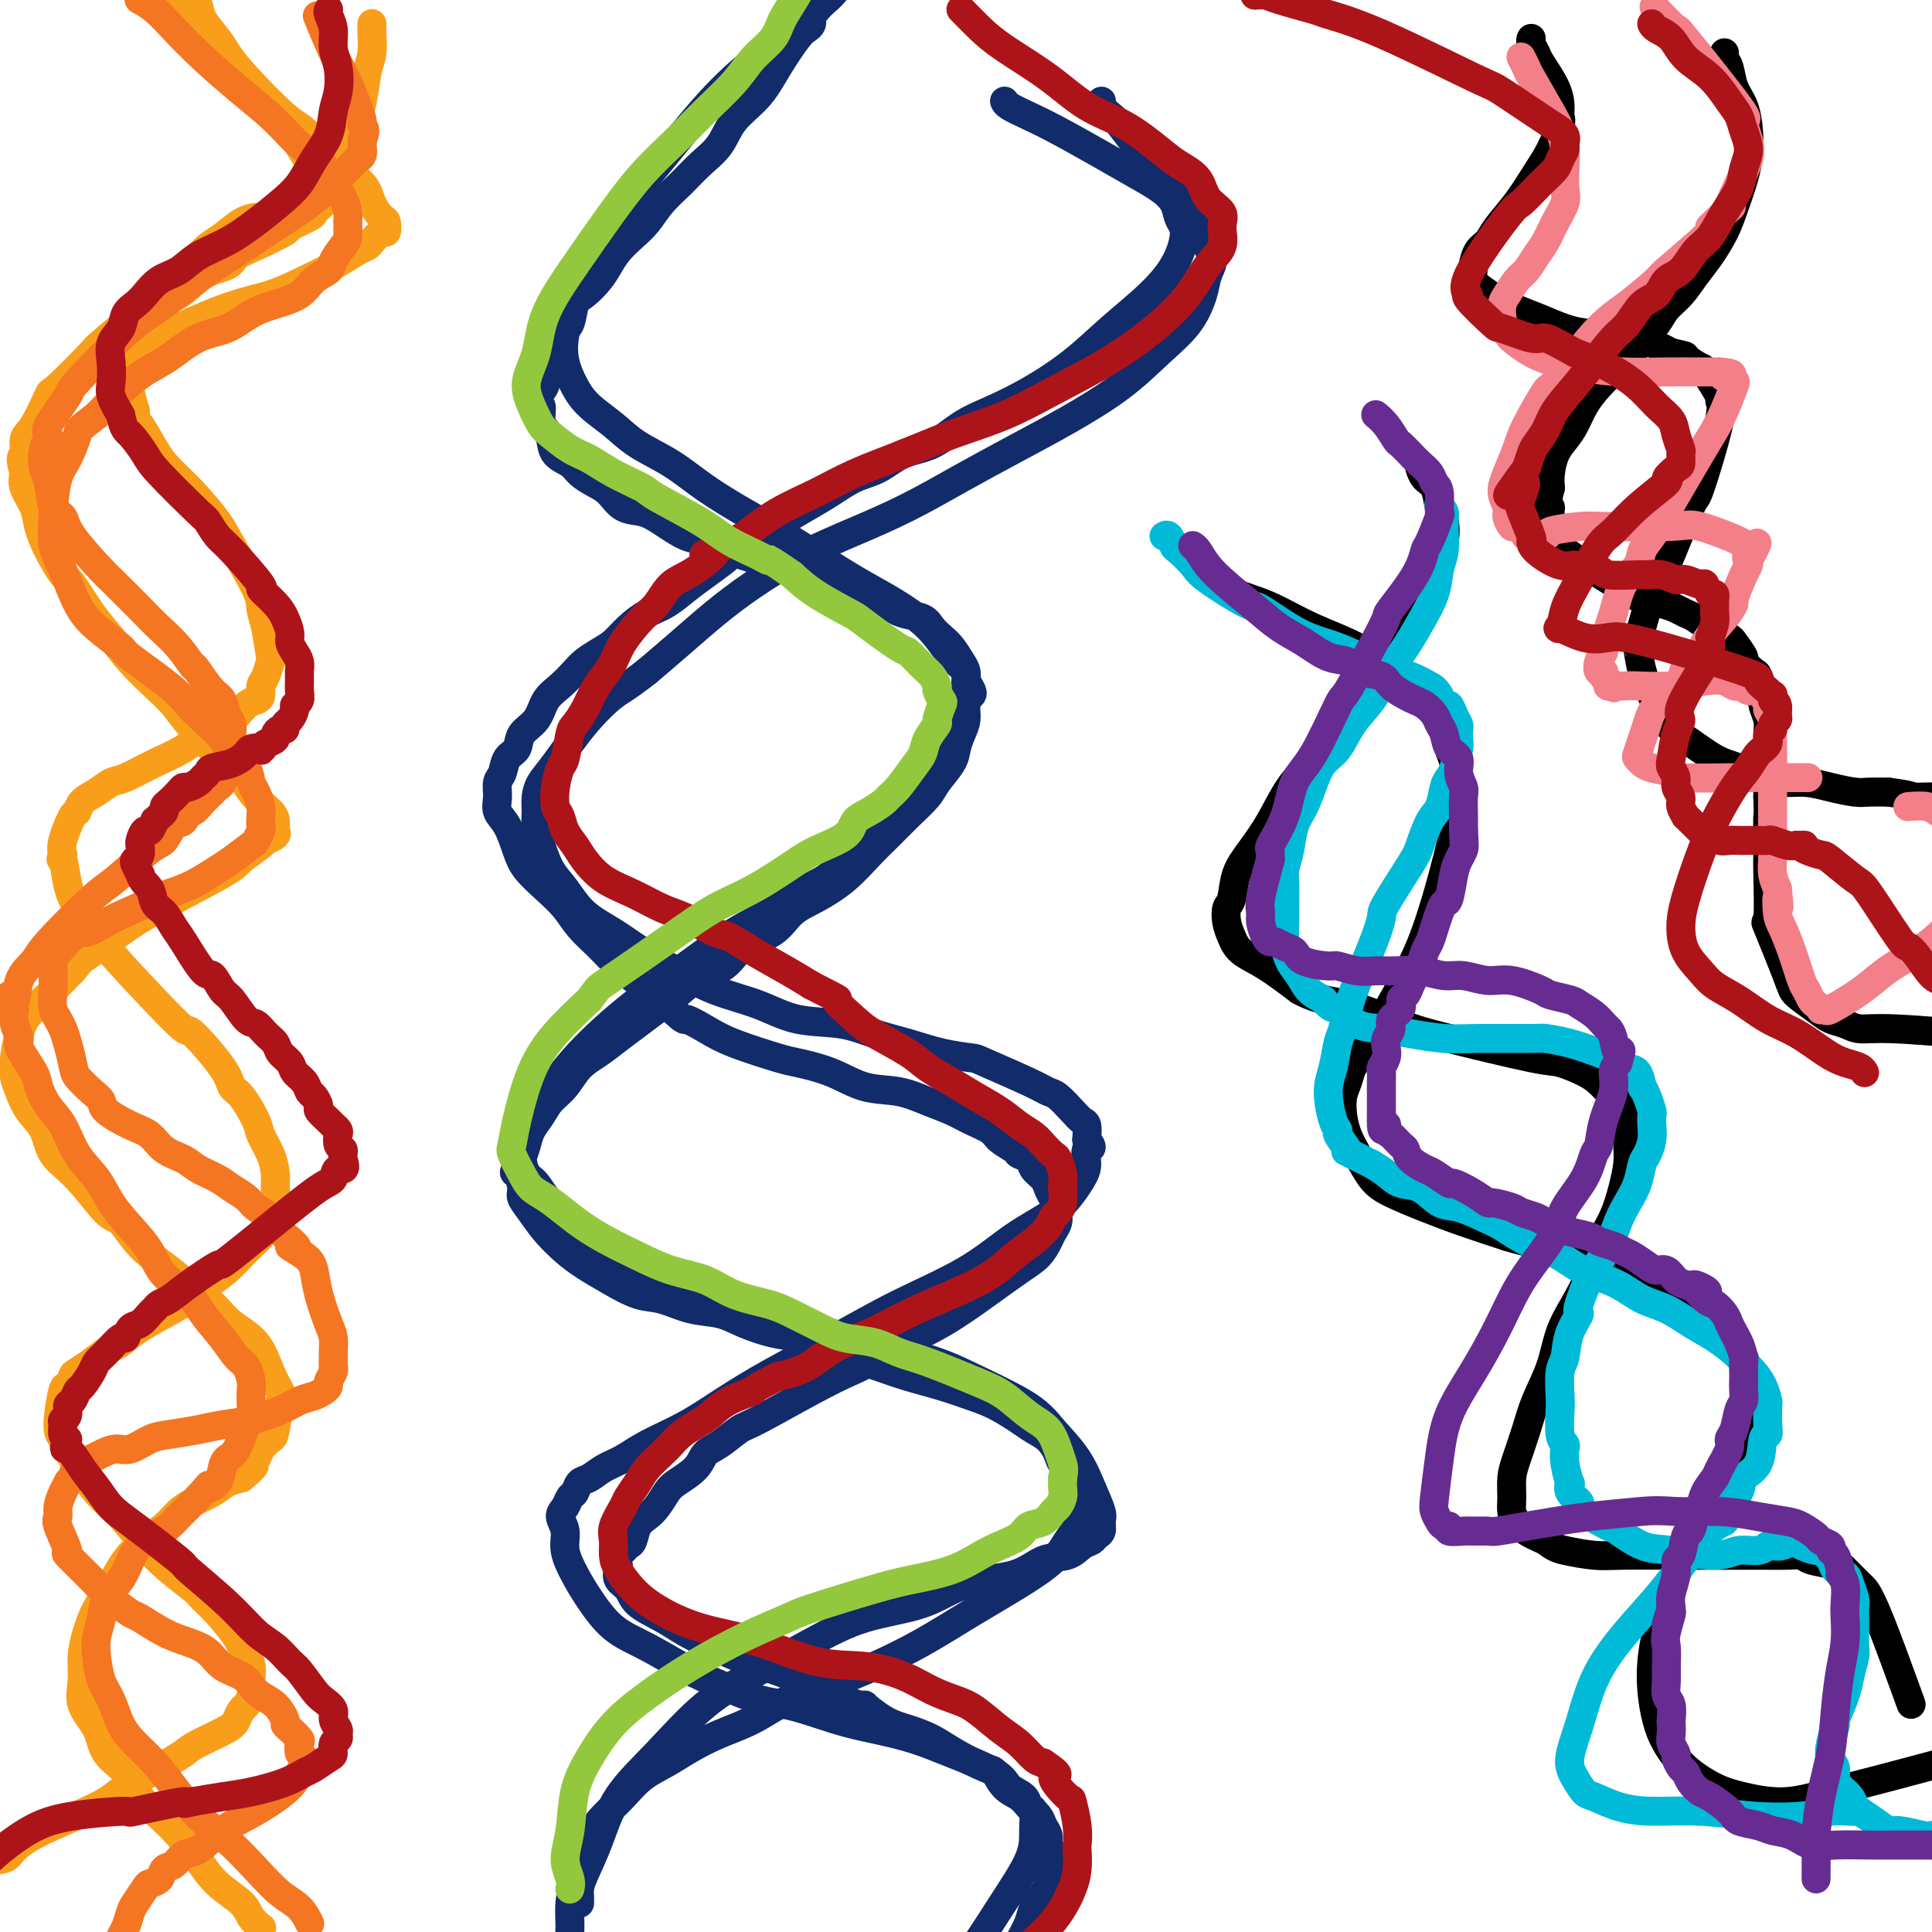 <svg viewBox='0 0 400 400' version='1.1' xmlns='http://www.w3.org/2000/svg' xmlns:xlink='http://www.w3.org/1999/xlink'><g fill='none' stroke='#122B6A' stroke-width='6' stroke-linecap='round' stroke-linejoin='round'><path d='M168,4c-0.000,-0.000 -0.000,-0.000 0,0c0.000,0.000 0.000,0.000 0,0c-0.000,-0.000 -0.000,-0.001 0,0c0.000,0.001 0.001,0.003 0,0c-0.001,-0.003 -0.003,-0.012 0,0c0.003,0.012 0.011,0.044 0,0c-0.011,-0.044 -0.039,-0.166 0,0c0.039,0.166 0.147,0.620 0,1c-0.147,0.380 -0.550,0.687 -1,1c-0.450,0.313 -0.948,0.632 -2,2c-1.052,1.368 -2.658,3.786 -4,6c-1.342,2.214 -2.420,4.223 -4,6c-1.580,1.777 -3.662,3.321 -5,5c-1.338,1.679 -1.933,3.492 -3,5c-1.067,1.508 -2.606,2.710 -4,4c-1.394,1.290 -2.642,2.666 -4,4c-1.358,1.334 -2.825,2.625 -4,4c-1.175,1.375 -2.057,2.832 -3,4c-0.943,1.168 -1.947,2.046 -3,3c-1.053,0.954 -2.156,1.983 -3,3c-0.844,1.017 -1.430,2.024 -2,3c-0.570,0.976 -1.125,1.923 -2,3c-0.875,1.077 -2.069,2.284 -3,3c-0.931,0.716 -1.598,0.942 -2,2c-0.402,1.058 -0.538,2.948 -1,4c-0.462,1.052 -1.251,1.265 -2,2c-0.749,0.735 -1.459,1.991 -2,3c-0.541,1.009 -0.915,1.772 -1,3c-0.085,1.228 0.119,2.922 0,4c-0.119,1.078 -0.559,1.539 -1,2'/><path d='M112,81c-1.071,3.309 -0.247,2.581 0,3c0.247,0.419 -0.081,1.985 0,3c0.081,1.015 0.573,1.479 1,2c0.427,0.521 0.789,1.098 1,2c0.211,0.902 0.272,2.127 1,3c0.728,0.873 2.122,1.393 3,2c0.878,0.607 1.238,1.300 2,2c0.762,0.700 1.924,1.408 3,2c1.076,0.592 2.066,1.069 3,2c0.934,0.931 1.813,2.314 3,3c1.187,0.686 2.682,0.673 4,1c1.318,0.327 2.458,0.994 4,2c1.542,1.006 3.485,2.352 5,3c1.515,0.648 2.603,0.597 4,1c1.397,0.403 3.103,1.259 5,2c1.897,0.741 3.984,1.367 6,2c2.016,0.633 3.960,1.271 6,2c2.040,0.729 4.176,1.547 6,2c1.824,0.453 3.336,0.540 5,1c1.664,0.460 3.481,1.292 5,2c1.519,0.708 2.739,1.292 4,2c1.261,0.708 2.564,1.540 4,2c1.436,0.460 3.004,0.550 4,1c0.996,0.450 1.419,1.261 2,2c0.581,0.739 1.319,1.405 2,2c0.681,0.595 1.306,1.118 2,2c0.694,0.882 1.456,2.122 2,3c0.544,0.878 0.870,1.394 1,2c0.130,0.606 0.065,1.303 0,2'/><path d='M200,141c1.683,2.608 1.390,2.627 1,3c-0.390,0.373 -0.876,1.099 -1,2c-0.124,0.901 0.114,1.978 0,3c-0.114,1.022 -0.581,1.991 -1,3c-0.419,1.009 -0.789,2.058 -1,3c-0.211,0.942 -0.261,1.777 -1,3c-0.739,1.223 -2.167,2.832 -3,4c-0.833,1.168 -1.071,1.894 -2,3c-0.929,1.106 -2.551,2.593 -4,4c-1.449,1.407 -2.726,2.735 -4,4c-1.274,1.265 -2.543,2.467 -4,4c-1.457,1.533 -3.100,3.396 -5,5c-1.900,1.604 -4.056,2.950 -6,4c-1.944,1.050 -3.675,1.803 -5,3c-1.325,1.197 -2.244,2.837 -4,4c-1.756,1.163 -4.349,1.847 -6,3c-1.651,1.153 -2.359,2.773 -4,4c-1.641,1.227 -4.213,2.061 -6,3c-1.787,0.939 -2.788,1.984 -4,3c-1.212,1.016 -2.635,2.003 -4,3c-1.365,0.997 -2.672,2.003 -4,3c-1.328,0.997 -2.677,1.985 -4,3c-1.323,1.015 -2.619,2.057 -4,3c-1.381,0.943 -2.846,1.789 -4,3c-1.154,1.211 -1.997,2.789 -3,4c-1.003,1.211 -2.167,2.057 -3,3c-0.833,0.943 -1.337,1.985 -2,3c-0.663,1.015 -1.486,2.004 -2,3c-0.514,0.996 -0.718,1.999 -1,3c-0.282,1.001 -0.641,2.001 -1,3'/><path d='M108,240c-2.150,3.460 -1.524,2.609 -1,3c0.524,0.391 0.947,2.023 1,3c0.053,0.977 -0.265,1.301 0,2c0.265,0.699 1.115,1.775 2,3c0.885,1.225 1.807,2.598 3,4c1.193,1.402 2.656,2.833 4,4c1.344,1.167 2.570,2.071 4,3c1.430,0.929 3.064,1.883 5,3c1.936,1.117 4.175,2.396 6,3c1.825,0.604 3.236,0.533 5,1c1.764,0.467 3.881,1.472 6,2c2.119,0.528 4.238,0.578 6,1c1.762,0.422 3.166,1.215 5,2c1.834,0.785 4.099,1.561 6,2c1.901,0.439 3.436,0.540 5,1c1.564,0.460 3.155,1.278 5,2c1.845,0.722 3.945,1.348 6,2c2.055,0.652 4.064,1.328 6,2c1.936,0.672 3.799,1.338 6,2c2.201,0.662 4.738,1.318 7,2c2.262,0.682 4.248,1.389 6,2c1.752,0.611 3.271,1.126 5,2c1.729,0.874 3.666,2.108 5,3c1.334,0.892 2.063,1.441 3,2c0.937,0.559 2.083,1.126 3,2c0.917,0.874 1.605,2.055 2,3c0.395,0.945 0.498,1.655 1,2c0.502,0.345 1.404,0.324 2,1c0.596,0.676 0.884,2.050 1,3c0.116,0.950 0.058,1.475 0,2'/><path d='M223,309c0.935,2.283 0.272,2.490 0,3c-0.272,0.510 -0.154,1.324 0,2c0.154,0.676 0.345,1.214 0,2c-0.345,0.786 -1.225,1.819 -2,3c-0.775,1.181 -1.445,2.510 -3,4c-1.555,1.490 -3.995,3.140 -7,5c-3.005,1.860 -6.573,3.928 -10,6c-3.427,2.072 -6.711,4.147 -10,6c-3.289,1.853 -6.584,3.482 -10,5c-3.416,1.518 -6.955,2.923 -10,4c-3.045,1.077 -5.597,1.825 -8,3c-2.403,1.175 -4.656,2.778 -7,4c-2.344,1.222 -4.780,2.062 -7,3c-2.220,0.938 -4.225,1.972 -6,3c-1.775,1.028 -3.318,2.048 -5,3c-1.682,0.952 -3.501,1.836 -5,3c-1.499,1.164 -2.677,2.606 -4,4c-1.323,1.394 -2.789,2.738 -4,4c-1.211,1.262 -2.166,2.441 -3,4c-0.834,1.559 -1.545,3.499 -2,5c-0.455,1.501 -0.653,2.562 -1,4c-0.347,1.438 -0.843,3.253 -1,5c-0.157,1.747 0.023,3.426 0,5c-0.023,1.574 -0.251,3.042 0,5c0.251,1.958 0.981,4.405 2,7c1.019,2.595 2.325,5.336 4,8c1.675,2.664 3.717,5.250 6,8c2.283,2.750 4.807,5.663 8,9c3.193,3.337 7.055,7.096 11,10c3.945,2.904 7.972,4.952 12,7'/><path d='M161,453c4.321,2.845 3.625,1.458 6,2c2.375,0.542 7.821,3.012 10,4c2.179,0.988 1.089,0.494 0,0'/><path d='M228,21c0.000,-0.000 0.001,-0.001 0,0c-0.001,0.001 -0.002,0.002 0,0c0.002,-0.002 0.007,-0.008 0,0c-0.007,0.008 -0.025,0.030 0,0c0.025,-0.030 0.094,-0.113 0,0c-0.094,0.113 -0.352,0.420 0,1c0.352,0.580 1.315,1.431 2,2c0.685,0.569 1.093,0.854 2,2c0.907,1.146 2.313,3.153 4,5c1.687,1.847 3.656,3.533 5,5c1.344,1.467 2.064,2.714 3,4c0.936,1.286 2.090,2.612 3,4c0.910,1.388 1.576,2.837 2,4c0.424,1.163 0.604,2.039 1,3c0.396,0.961 1.007,2.008 1,3c-0.007,0.992 -0.632,1.929 -1,3c-0.368,1.071 -0.478,2.277 -1,4c-0.522,1.723 -1.458,3.964 -3,6c-1.542,2.036 -3.692,3.866 -6,6c-2.308,2.134 -4.773,4.573 -8,7c-3.227,2.427 -7.215,4.844 -11,7c-3.785,2.156 -7.365,4.052 -11,6c-3.635,1.948 -7.323,3.948 -11,6c-3.677,2.052 -7.342,4.158 -11,6c-3.658,1.842 -7.309,3.422 -11,5c-3.691,1.578 -7.423,3.155 -11,5c-3.577,1.845 -7.000,3.958 -10,6c-3.000,2.042 -5.577,4.011 -8,6c-2.423,1.989 -4.692,3.997 -7,6c-2.308,2.003 -4.654,4.002 -7,6'/><path d='M134,139c-4.710,3.668 -5.487,3.839 -7,5c-1.513,1.161 -3.764,3.311 -6,6c-2.236,2.689 -4.456,5.916 -6,8c-1.544,2.084 -2.411,3.024 -3,4c-0.589,0.976 -0.899,1.986 -1,3c-0.101,1.014 0.006,2.030 0,3c-0.006,0.970 -0.125,1.894 0,3c0.125,1.106 0.493,2.396 1,4c0.507,1.604 1.155,3.524 2,5c0.845,1.476 1.889,2.509 3,4c1.111,1.491 2.288,3.442 4,5c1.712,1.558 3.957,2.723 6,4c2.043,1.277 3.883,2.664 6,4c2.117,1.336 4.511,2.619 7,4c2.489,1.381 5.072,2.859 8,4c2.928,1.141 6.199,1.944 9,3c2.801,1.056 5.131,2.367 8,3c2.869,0.633 6.275,0.590 9,1c2.725,0.410 4.768,1.273 7,2c2.232,0.727 4.653,1.318 7,2c2.347,0.682 4.621,1.454 7,2c2.379,0.546 4.863,0.866 6,1c1.137,0.134 0.927,0.084 3,1c2.073,0.916 6.429,2.799 9,4c2.571,1.201 3.358,1.721 4,2c0.642,0.279 1.139,0.318 2,1c0.861,0.682 2.086,2.008 3,3c0.914,0.992 1.515,1.652 2,2c0.485,0.348 0.853,0.385 1,1c0.147,0.615 0.074,1.807 0,3'/><path d='M225,236c1.846,2.167 0.461,1.583 0,2c-0.461,0.417 0.001,1.834 0,3c-0.001,1.166 -0.464,2.081 -1,3c-0.536,0.919 -1.145,1.843 -2,3c-0.855,1.157 -1.955,2.547 -4,4c-2.045,1.453 -5.036,2.967 -8,5c-2.964,2.033 -5.900,4.584 -10,7c-4.100,2.416 -9.363,4.698 -14,7c-4.637,2.302 -8.648,4.626 -13,7c-4.352,2.374 -9.045,4.800 -13,7c-3.955,2.200 -7.174,4.175 -10,6c-2.826,1.825 -5.260,3.501 -8,5c-2.740,1.499 -5.784,2.820 -8,4c-2.216,1.180 -3.602,2.218 -5,3c-1.398,0.782 -2.809,1.308 -4,2c-1.191,0.692 -2.164,1.551 -3,2c-0.836,0.449 -1.535,0.490 -2,1c-0.465,0.510 -0.695,1.490 -1,2c-0.305,0.510 -0.686,0.550 -1,1c-0.314,0.450 -0.562,1.309 -1,2c-0.438,0.691 -1.066,1.214 -1,2c0.066,0.786 0.826,1.834 1,3c0.174,1.166 -0.239,2.449 0,4c0.239,1.551 1.131,3.370 2,5c0.869,1.630 1.716,3.072 3,5c1.284,1.928 3.004,4.341 5,6c1.996,1.659 4.268,2.562 7,4c2.732,1.438 5.923,3.411 9,5c3.077,1.589 6.038,2.795 9,4'/><path d='M152,350c5.854,2.535 7.989,2.372 11,3c3.011,0.628 6.898,2.047 10,3c3.102,0.953 5.421,1.438 8,2c2.579,0.562 5.420,1.200 8,2c2.580,0.800 4.901,1.763 8,3c3.099,1.237 6.978,2.749 9,4c2.022,1.251 2.188,2.241 3,3c0.812,0.759 2.271,1.287 3,2c0.729,0.713 0.729,1.613 1,2c0.271,0.387 0.814,0.262 1,1c0.186,0.738 0.016,2.338 0,4c-0.016,1.662 0.121,3.386 -1,6c-1.121,2.614 -3.501,6.118 -6,10c-2.499,3.882 -5.118,8.144 -9,13c-3.882,4.856 -9.027,10.307 -14,16c-4.973,5.693 -9.775,11.628 -15,17c-5.225,5.372 -10.875,10.182 -14,13c-3.125,2.818 -3.726,3.643 -5,5c-1.274,1.357 -3.221,3.245 -4,4c-0.779,0.755 -0.389,0.378 0,0'/><path d='M208,21c0.000,0.001 0.001,0.003 0,0c-0.001,-0.003 -0.003,-0.009 0,0c0.003,0.009 0.012,0.034 0,0c-0.012,-0.034 -0.046,-0.127 0,0c0.046,0.127 0.170,0.474 1,1c0.830,0.526 2.364,1.232 4,2c1.636,0.768 3.373,1.598 6,3c2.627,1.402 6.143,3.377 9,5c2.857,1.623 5.056,2.896 7,4c1.944,1.104 3.632,2.041 5,3c1.368,0.959 2.415,1.942 3,3c0.585,1.058 0.708,2.192 1,3c0.292,0.808 0.751,1.291 1,2c0.249,0.709 0.286,1.643 0,3c-0.286,1.357 -0.895,3.135 -2,5c-1.105,1.865 -2.706,3.815 -5,6c-2.294,2.185 -5.280,4.603 -8,7c-2.720,2.397 -5.173,4.771 -8,7c-2.827,2.229 -6.026,4.311 -9,6c-2.974,1.689 -5.722,2.984 -8,4c-2.278,1.016 -4.086,1.752 -6,3c-1.914,1.248 -3.936,3.009 -6,4c-2.064,0.991 -4.172,1.213 -6,2c-1.828,0.787 -3.376,2.138 -5,3c-1.624,0.862 -3.325,1.234 -5,2c-1.675,0.766 -3.325,1.927 -5,3c-1.675,1.073 -3.374,2.058 -5,3c-1.626,0.942 -3.179,1.841 -5,3c-1.821,1.159 -3.911,2.580 -6,4'/><path d='M156,112c-9.698,5.270 -5.444,2.944 -5,3c0.444,0.056 -2.923,2.493 -5,4c-2.077,1.507 -2.863,2.084 -4,3c-1.137,0.916 -2.625,2.171 -4,3c-1.375,0.829 -2.637,1.234 -4,2c-1.363,0.766 -2.826,1.895 -4,3c-1.174,1.105 -2.061,2.186 -3,3c-0.939,0.814 -1.932,1.361 -3,2c-1.068,0.639 -2.210,1.371 -3,2c-0.790,0.629 -1.228,1.154 -2,2c-0.772,0.846 -1.879,2.012 -3,3c-1.121,0.988 -2.255,1.796 -3,3c-0.745,1.204 -1.103,2.802 -2,4c-0.897,1.198 -2.335,1.997 -3,3c-0.665,1.003 -0.556,2.211 -1,3c-0.444,0.789 -1.441,1.159 -2,2c-0.559,0.841 -0.680,2.152 -1,3c-0.320,0.848 -0.840,1.234 -1,2c-0.160,0.766 0.038,1.912 0,3c-0.038,1.088 -0.314,2.118 0,3c0.314,0.882 1.218,1.618 2,3c0.782,1.382 1.443,3.412 2,5c0.557,1.588 1.009,2.735 2,4c0.991,1.265 2.521,2.648 4,4c1.479,1.352 2.905,2.672 4,4c1.095,1.328 1.857,2.662 3,4c1.143,1.338 2.667,2.678 4,4c1.333,1.322 2.474,2.625 4,4c1.526,1.375 3.436,2.821 5,4c1.564,1.179 2.782,2.089 4,3'/><path d='M137,207c5.283,4.998 4.489,3.993 5,4c0.511,0.007 2.326,1.026 4,2c1.674,0.974 3.208,1.904 6,3c2.792,1.096 6.843,2.359 9,3c2.157,0.641 2.421,0.661 4,1c1.579,0.339 4.474,0.997 7,2c2.526,1.003 4.685,2.352 7,3c2.315,0.648 4.788,0.596 7,1c2.212,0.404 4.163,1.263 6,2c1.837,0.737 3.561,1.353 5,2c1.439,0.647 2.594,1.325 4,2c1.406,0.675 3.063,1.346 4,2c0.937,0.654 1.153,1.292 2,2c0.847,0.708 2.325,1.488 3,2c0.675,0.512 0.548,0.756 1,1c0.452,0.244 1.483,0.488 2,1c0.517,0.512 0.521,1.293 1,2c0.479,0.707 1.435,1.340 2,2c0.565,0.660 0.741,1.345 1,2c0.259,0.655 0.602,1.278 1,2c0.398,0.722 0.850,1.543 1,2c0.150,0.457 -0.003,0.548 0,1c0.003,0.452 0.163,1.263 0,2c-0.163,0.737 -0.648,1.399 -1,2c-0.352,0.601 -0.572,1.143 -1,2c-0.428,0.857 -1.065,2.031 -2,3c-0.935,0.969 -2.168,1.734 -4,3c-1.832,1.266 -4.262,3.033 -7,5c-2.738,1.967 -5.782,4.133 -9,6c-3.218,1.867 -6.609,3.433 -10,5'/><path d='M185,279c-6.359,3.921 -7.257,4.223 -9,5c-1.743,0.777 -4.330,2.027 -8,4c-3.670,1.973 -8.423,4.667 -11,6c-2.577,1.333 -2.977,1.306 -4,2c-1.023,0.694 -2.669,2.110 -4,3c-1.331,0.890 -2.349,1.253 -3,2c-0.651,0.747 -0.937,1.877 -2,3c-1.063,1.123 -2.905,2.239 -4,3c-1.095,0.761 -1.445,1.167 -2,2c-0.555,0.833 -1.315,2.093 -2,3c-0.685,0.907 -1.297,1.462 -2,2c-0.703,0.538 -1.499,1.060 -2,2c-0.501,0.940 -0.709,2.297 -1,3c-0.291,0.703 -0.666,0.751 -1,1c-0.334,0.249 -0.627,0.700 -1,1c-0.373,0.300 -0.825,0.450 -1,1c-0.175,0.550 -0.071,1.501 0,2c0.071,0.499 0.111,0.545 0,1c-0.111,0.455 -0.373,1.318 0,2c0.373,0.682 1.381,1.183 2,2c0.619,0.817 0.849,1.952 2,3c1.151,1.048 3.223,2.010 5,3c1.777,0.990 3.257,2.008 5,3c1.743,0.992 3.747,1.956 6,3c2.253,1.044 4.756,2.166 7,3c2.244,0.834 4.230,1.378 6,2c1.770,0.622 3.323,1.321 5,2c1.677,0.679 3.479,1.337 5,2c1.521,0.663 2.760,1.332 4,2'/><path d='M175,352c5.832,2.237 3.912,0.828 4,1c0.088,0.172 2.184,1.924 4,3c1.816,1.076 3.351,1.477 5,2c1.649,0.523 3.414,1.169 5,2c1.586,0.831 2.995,1.847 5,3c2.005,1.153 4.606,2.445 6,3c1.394,0.555 1.582,0.375 2,1c0.418,0.625 1.067,2.054 2,3c0.933,0.946 2.149,1.408 3,2c0.851,0.592 1.337,1.313 2,2c0.663,0.687 1.502,1.341 2,2c0.498,0.659 0.656,1.322 1,2c0.344,0.678 0.873,1.372 1,2c0.127,0.628 -0.147,1.190 0,2c0.147,0.810 0.717,1.868 1,2c0.283,0.132 0.279,-0.663 0,0c-0.279,0.663 -0.833,2.784 -1,4c-0.167,1.216 0.054,1.525 0,2c-0.054,0.475 -0.384,1.114 -1,2c-0.616,0.886 -1.517,2.019 -2,3c-0.483,0.981 -0.549,1.811 -1,3c-0.451,1.189 -1.287,2.739 -2,4c-0.713,1.261 -1.303,2.235 -2,3c-0.697,0.765 -1.501,1.323 -2,2c-0.499,0.677 -0.695,1.474 -1,2c-0.305,0.526 -0.721,0.780 -1,1c-0.279,0.220 -0.421,0.405 -1,1c-0.579,0.595 -1.594,1.598 -2,2c-0.406,0.402 -0.203,0.201 0,0'/><path d='M120,394c-0.000,0.000 -0.000,0.001 0,0c0.000,-0.001 0.000,-0.002 0,0c-0.000,0.002 -0.000,0.009 0,0c0.000,-0.009 0.002,-0.033 0,0c-0.002,0.033 -0.006,0.123 0,0c0.006,-0.123 0.021,-0.459 0,-1c-0.021,-0.541 -0.078,-1.287 0,-2c0.078,-0.713 0.291,-1.392 1,-3c0.709,-1.608 1.914,-4.144 3,-7c1.086,-2.856 2.054,-6.034 4,-9c1.946,-2.966 4.871,-5.722 8,-9c3.129,-3.278 6.463,-7.078 10,-10c3.537,-2.922 7.277,-4.965 11,-7c3.723,-2.035 7.429,-4.063 11,-6c3.571,-1.937 7.006,-3.784 11,-5c3.994,-1.216 8.547,-1.802 12,-3c3.453,-1.198 5.807,-3.007 9,-4c3.193,-0.993 7.227,-1.169 10,-2c2.773,-0.831 4.287,-2.317 6,-3c1.713,-0.683 3.626,-0.563 5,-1c1.374,-0.437 2.210,-1.430 3,-2c0.790,-0.570 1.534,-0.717 2,-1c0.466,-0.283 0.655,-0.703 1,-1c0.345,-0.297 0.845,-0.472 1,-1c0.155,-0.528 -0.036,-1.409 0,-2c0.036,-0.591 0.298,-0.890 0,-2c-0.298,-1.110 -1.157,-3.030 -2,-5c-0.843,-1.970 -1.669,-3.992 -3,-6c-1.331,-2.008 -3.165,-4.004 -5,-6'/><path d='M218,296c-2.316,-2.960 -4.106,-4.361 -7,-6c-2.894,-1.639 -6.891,-3.517 -10,-5c-3.109,-1.483 -5.330,-2.572 -10,-4c-4.670,-1.428 -11.790,-3.197 -15,-4c-3.210,-0.803 -2.510,-0.641 -4,-1c-1.490,-0.359 -5.172,-1.239 -8,-2c-2.828,-0.761 -4.803,-1.403 -7,-2c-2.197,-0.597 -4.615,-1.149 -7,-2c-2.385,-0.851 -4.738,-2.003 -7,-3c-2.262,-0.997 -4.433,-1.840 -7,-3c-2.567,-1.160 -5.531,-2.636 -8,-4c-2.469,-1.364 -4.444,-2.615 -6,-4c-1.556,-1.385 -2.694,-2.904 -4,-4c-1.306,-1.096 -2.780,-1.768 -4,-3c-1.220,-1.232 -2.187,-3.026 -3,-4c-0.813,-0.974 -1.472,-1.130 -2,-2c-0.528,-0.870 -0.926,-2.453 -1,-4c-0.074,-1.547 0.174,-3.058 1,-5c0.826,-1.942 2.230,-4.315 4,-7c1.770,-2.685 3.907,-5.684 7,-9c3.093,-3.316 7.141,-6.951 11,-10c3.859,-3.049 7.530,-5.514 11,-8c3.470,-2.486 6.741,-4.993 10,-7c3.259,-2.007 6.507,-3.512 9,-5c2.493,-1.488 4.231,-2.957 6,-4c1.769,-1.043 3.568,-1.661 5,-3c1.432,-1.339 2.497,-3.400 4,-5c1.503,-1.600 3.443,-2.738 5,-4c1.557,-1.262 2.731,-2.646 4,-4c1.269,-1.354 2.635,-2.677 4,-4'/><path d='M189,164c3.460,-3.800 3.610,-4.800 4,-6c0.390,-1.200 1.018,-2.600 2,-4c0.982,-1.400 2.316,-2.802 3,-4c0.684,-1.198 0.717,-2.194 1,-3c0.283,-0.806 0.817,-1.422 1,-2c0.183,-0.578 0.016,-1.120 0,-2c-0.016,-0.880 0.118,-2.100 0,-3c-0.118,-0.900 -0.490,-1.479 -1,-2c-0.510,-0.521 -1.158,-0.984 -2,-2c-0.842,-1.016 -1.877,-2.584 -3,-4c-1.123,-1.416 -2.332,-2.679 -4,-4c-1.668,-1.321 -3.794,-2.701 -6,-4c-2.206,-1.299 -4.493,-2.517 -7,-4c-2.507,-1.483 -5.235,-3.232 -8,-5c-2.765,-1.768 -5.569,-3.554 -8,-5c-2.431,-1.446 -4.490,-2.553 -7,-4c-2.510,-1.447 -5.470,-3.233 -8,-5c-2.530,-1.767 -4.631,-3.514 -7,-5c-2.369,-1.486 -5.006,-2.710 -7,-4c-1.994,-1.290 -3.345,-2.646 -5,-4c-1.655,-1.354 -3.614,-2.707 -5,-4c-1.386,-1.293 -2.199,-2.525 -3,-4c-0.801,-1.475 -1.591,-3.192 -2,-5c-0.409,-1.808 -0.438,-3.705 0,-6c0.438,-2.295 1.343,-4.987 3,-9c1.657,-4.013 4.066,-9.346 7,-14c2.934,-4.654 6.395,-8.629 10,-13c3.605,-4.371 7.355,-9.138 11,-13c3.645,-3.862 7.184,-6.818 10,-9c2.816,-2.182 4.908,-3.591 7,-5'/><path d='M165,6c3.604,-3.173 4.112,-4.104 5,-5c0.888,-0.896 2.154,-1.756 3,-3c0.846,-1.244 1.270,-2.873 2,-4c0.730,-1.127 1.765,-1.752 2,-2c0.235,-0.248 -0.329,-0.118 0,-1c0.329,-0.882 1.550,-2.776 2,-4c0.450,-1.224 0.129,-1.778 0,-2c-0.129,-0.222 -0.064,-0.111 0,0'/></g>
<g fill='none' stroke='#AD1419' stroke-width='6' stroke-linecap='round' stroke-linejoin='round'><path d='M199,2c0.001,0.001 0.002,0.002 0,0c-0.002,-0.002 -0.006,-0.006 0,0c0.006,0.006 0.023,0.022 0,0c-0.023,-0.022 -0.088,-0.083 0,0c0.088,0.083 0.327,0.311 1,1c0.673,0.689 1.780,1.838 3,3c1.220,1.162 2.553,2.338 5,4c2.447,1.662 6.008,3.810 9,6c2.992,2.190 5.414,4.423 8,6c2.586,1.577 5.335,2.498 8,4c2.665,1.502 5.248,3.585 7,5c1.752,1.415 2.675,2.163 4,3c1.325,0.837 3.051,1.764 4,3c0.949,1.236 1.121,2.783 2,4c0.879,1.217 2.464,2.105 3,3c0.536,0.895 0.024,1.798 0,3c-0.024,1.202 0.442,2.704 0,4c-0.442,1.296 -1.791,2.386 -3,4c-1.209,1.614 -2.279,3.751 -4,6c-1.721,2.249 -4.095,4.611 -7,7c-2.905,2.389 -6.341,4.806 -10,7c-3.659,2.194 -7.540,4.165 -11,6c-3.460,1.835 -6.498,3.533 -10,5c-3.502,1.467 -7.467,2.702 -11,4c-3.533,1.298 -6.635,2.660 -10,4c-3.365,1.340 -6.995,2.658 -10,4c-3.005,1.342 -5.386,2.707 -8,4c-2.614,1.293 -5.461,2.512 -8,4c-2.539,1.488 -4.769,3.244 -7,5'/><path d='M154,111c-12.789,6.040 -7.263,3.138 -6,3c1.263,-0.138 -1.738,2.486 -4,4c-2.262,1.514 -3.785,1.917 -5,3c-1.215,1.083 -2.121,2.846 -3,4c-0.879,1.154 -1.730,1.701 -3,3c-1.270,1.299 -2.959,3.351 -4,5c-1.041,1.649 -1.434,2.893 -2,4c-0.566,1.107 -1.303,2.075 -2,3c-0.697,0.925 -1.353,1.807 -2,3c-0.647,1.193 -1.287,2.699 -2,4c-0.713,1.301 -1.501,2.399 -2,3c-0.499,0.601 -0.709,0.707 -1,2c-0.291,1.293 -0.663,3.773 -1,5c-0.337,1.227 -0.638,1.199 -1,2c-0.362,0.801 -0.784,2.430 -1,4c-0.216,1.570 -0.225,3.080 0,4c0.225,0.920 0.683,1.250 1,2c0.317,0.750 0.491,1.919 1,3c0.509,1.081 1.353,2.076 2,3c0.647,0.924 1.097,1.779 2,3c0.903,1.221 2.259,2.807 4,4c1.741,1.193 3.868,1.992 6,3c2.132,1.008 4.269,2.226 6,3c1.731,0.774 3.057,1.106 5,2c1.943,0.894 4.504,2.350 6,3c1.496,0.650 1.927,0.494 3,1c1.073,0.506 2.789,1.675 5,3c2.211,1.325 4.917,2.807 7,4c2.083,1.193 3.541,2.096 5,3'/><path d='M168,204c7.580,3.874 5.029,2.560 5,3c-0.029,0.440 2.462,2.635 4,4c1.538,1.365 2.122,1.902 4,3c1.878,1.098 5.051,2.758 7,4c1.949,1.242 2.675,2.066 4,3c1.325,0.934 3.251,1.980 5,3c1.749,1.020 3.322,2.016 5,3c1.678,0.984 3.462,1.955 5,3c1.538,1.045 2.832,2.162 4,3c1.168,0.838 2.212,1.397 3,2c0.788,0.603 1.322,1.251 2,2c0.678,0.749 1.502,1.599 2,2c0.498,0.401 0.670,0.351 1,1c0.330,0.649 0.818,1.995 1,3c0.182,1.005 0.060,1.669 0,2c-0.060,0.331 -0.056,0.328 0,1c0.056,0.672 0.164,2.017 0,3c-0.164,0.983 -0.602,1.602 -1,2c-0.398,0.398 -0.757,0.574 -1,1c-0.243,0.426 -0.371,1.103 -1,2c-0.629,0.897 -1.758,2.013 -3,3c-1.242,0.987 -2.598,1.843 -4,3c-1.402,1.157 -2.849,2.615 -5,4c-2.151,1.385 -5.007,2.696 -8,4c-2.993,1.304 -6.122,2.601 -9,4c-2.878,1.399 -5.503,2.901 -8,4c-2.497,1.099 -4.865,1.796 -7,3c-2.135,1.204 -4.039,2.915 -6,4c-1.961,1.085 -3.981,1.542 -6,2'/><path d='M161,285c-7.691,3.849 -4.918,2.971 -5,3c-0.082,0.029 -3.019,0.967 -5,2c-1.981,1.033 -3.005,2.163 -4,3c-0.995,0.837 -1.961,1.382 -3,2c-1.039,0.618 -2.151,1.309 -3,2c-0.849,0.691 -1.436,1.383 -2,2c-0.564,0.617 -1.105,1.161 -2,2c-0.895,0.839 -2.142,1.975 -3,3c-0.858,1.025 -1.326,1.940 -2,3c-0.674,1.060 -1.554,2.265 -2,3c-0.446,0.735 -0.458,1.000 -1,2c-0.542,1.000 -1.615,2.735 -2,4c-0.385,1.265 -0.080,2.060 0,3c0.080,0.940 -0.063,2.027 0,3c0.063,0.973 0.332,1.834 1,3c0.668,1.166 1.735,2.639 3,4c1.265,1.361 2.726,2.612 5,4c2.274,1.388 5.359,2.913 9,4c3.641,1.087 7.838,1.737 12,3c4.162,1.263 8.290,3.140 12,4c3.710,0.860 7.001,0.704 10,1c2.999,0.296 5.705,1.045 8,2c2.295,0.955 4.179,2.117 6,3c1.821,0.883 3.580,1.487 5,2c1.420,0.513 2.502,0.936 4,2c1.498,1.064 3.412,2.770 5,4c1.588,1.230 2.851,1.985 4,3c1.149,1.015 2.186,2.290 3,3c0.814,0.710 1.407,0.855 2,1'/><path d='M216,365c4.769,3.220 2.192,2.272 2,3c-0.192,0.728 2.001,3.134 3,4c0.999,0.866 0.804,0.191 1,1c0.196,0.809 0.782,3.101 1,5c0.218,1.899 0.068,3.406 0,4c-0.068,0.594 -0.052,0.276 0,1c0.052,0.724 0.142,2.492 0,4c-0.142,1.508 -0.515,2.757 -1,4c-0.485,1.243 -1.081,2.479 -2,4c-0.919,1.521 -2.160,3.326 -5,6c-2.840,2.674 -7.280,6.216 -10,9c-2.720,2.784 -3.719,4.808 -5,6c-1.281,1.192 -2.845,1.552 -5,3c-2.155,1.448 -4.901,3.985 -6,5c-1.099,1.015 -0.549,0.507 0,0'/></g>
<g fill='none' stroke='#93C83E' stroke-width='6' stroke-linecap='round' stroke-linejoin='round'><path d='M118,391c0.000,-0.000 0.000,-0.000 0,0c-0.000,0.000 -0.000,0.001 0,0c0.000,-0.001 0.001,-0.005 0,0c-0.001,0.005 -0.005,0.019 0,0c0.005,-0.019 0.019,-0.070 0,0c-0.019,0.070 -0.070,0.261 0,0c0.070,-0.261 0.261,-0.973 0,-2c-0.261,-1.027 -0.974,-2.370 -1,-4c-0.026,-1.630 0.636,-3.547 1,-6c0.364,-2.453 0.430,-5.442 1,-8c0.570,-2.558 1.642,-4.687 3,-7c1.358,-2.313 3.001,-4.812 5,-7c1.999,-2.188 4.353,-4.065 7,-6c2.647,-1.935 5.585,-3.929 9,-6c3.415,-2.071 7.305,-4.217 11,-6c3.695,-1.783 7.193,-3.201 9,-4c1.807,-0.799 1.922,-0.980 5,-2c3.078,-1.020 9.120,-2.878 13,-4c3.880,-1.122 5.600,-1.508 8,-2c2.400,-0.492 5.482,-1.092 8,-2c2.518,-0.908 4.474,-2.126 6,-3c1.526,-0.874 2.622,-1.404 4,-2c1.378,-0.596 3.037,-1.258 4,-2c0.963,-0.742 1.228,-1.564 2,-2c0.772,-0.436 2.049,-0.487 3,-1c0.951,-0.513 1.575,-1.488 2,-2c0.425,-0.512 0.650,-0.560 1,-1c0.350,-0.440 0.825,-1.272 1,-2c0.175,-0.728 0.050,-1.351 0,-2c-0.050,-0.649 -0.025,-1.325 0,-2'/><path d='M220,306c0.350,-1.636 0.226,-2.227 0,-3c-0.226,-0.773 -0.554,-1.728 -1,-3c-0.446,-1.272 -1.010,-2.862 -2,-4c-0.990,-1.138 -2.406,-1.823 -4,-3c-1.594,-1.177 -3.365,-2.844 -5,-4c-1.635,-1.156 -3.133,-1.801 -6,-3c-2.867,-1.199 -7.104,-2.953 -10,-4c-2.896,-1.047 -4.452,-1.386 -6,-2c-1.548,-0.614 -3.090,-1.501 -5,-2c-1.910,-0.499 -4.190,-0.608 -6,-1c-1.810,-0.392 -3.150,-1.068 -5,-2c-1.850,-0.932 -4.211,-2.122 -6,-3c-1.789,-0.878 -3.005,-1.446 -5,-2c-1.995,-0.554 -4.770,-1.096 -7,-2c-2.230,-0.904 -3.916,-2.171 -6,-3c-2.084,-0.829 -4.566,-1.222 -7,-2c-2.434,-0.778 -4.818,-1.941 -7,-3c-2.182,-1.059 -4.160,-2.012 -6,-3c-1.840,-0.988 -3.542,-2.009 -5,-3c-1.458,-0.991 -2.671,-1.950 -4,-3c-1.329,-1.050 -2.773,-2.191 -4,-3c-1.227,-0.809 -2.236,-1.285 -3,-2c-0.764,-0.715 -1.283,-1.669 -2,-3c-0.717,-1.331 -1.633,-3.039 -2,-4c-0.367,-0.961 -0.187,-1.175 0,-2c0.187,-0.825 0.380,-2.262 1,-5c0.620,-2.738 1.667,-6.775 3,-10c1.333,-3.225 2.952,-5.636 5,-8c2.048,-2.364 4.524,-4.682 7,-7'/><path d='M122,207c2.093,-2.766 1.326,-2.179 4,-4c2.674,-1.821 8.789,-6.048 13,-9c4.211,-2.952 6.519,-4.628 9,-6c2.481,-1.372 5.136,-2.440 8,-4c2.864,-1.560 5.939,-3.611 8,-5c2.061,-1.389 3.109,-2.116 5,-3c1.891,-0.884 4.625,-1.924 6,-3c1.375,-1.076 1.393,-2.187 2,-3c0.607,-0.813 1.804,-1.327 3,-2c1.196,-0.673 2.390,-1.506 3,-2c0.610,-0.494 0.634,-0.648 1,-1c0.366,-0.352 1.072,-0.900 2,-2c0.928,-1.100 2.076,-2.751 3,-4c0.924,-1.249 1.624,-2.097 2,-3c0.376,-0.903 0.427,-1.862 1,-3c0.573,-1.138 1.666,-2.456 2,-3c0.334,-0.544 -0.092,-0.316 0,-1c0.092,-0.684 0.702,-2.281 1,-3c0.298,-0.719 0.286,-0.561 0,-1c-0.286,-0.439 -0.844,-1.474 -1,-2c-0.156,-0.526 0.091,-0.543 0,-1c-0.091,-0.457 -0.519,-1.356 -1,-2c-0.481,-0.644 -1.017,-1.035 -2,-2c-0.983,-0.965 -2.415,-2.505 -3,-3c-0.585,-0.495 -0.322,0.055 -2,-1c-1.678,-1.055 -5.295,-3.716 -7,-5c-1.705,-1.284 -1.497,-1.192 -3,-2c-1.503,-0.808 -4.715,-2.517 -7,-4c-2.285,-1.483 -3.642,-2.742 -5,-4'/><path d='M164,119c-5.579,-3.904 -5.026,-3.165 -5,-3c0.026,0.165 -0.475,-0.244 -2,-1c-1.525,-0.756 -4.073,-1.857 -6,-3c-1.927,-1.143 -3.232,-2.327 -6,-4c-2.768,-1.673 -6.998,-3.837 -9,-5c-2.002,-1.163 -1.776,-1.327 -3,-2c-1.224,-0.673 -3.899,-1.855 -6,-3c-2.101,-1.145 -3.627,-2.251 -5,-3c-1.373,-0.749 -2.594,-1.139 -4,-2c-1.406,-0.861 -2.997,-2.191 -4,-3c-1.003,-0.809 -1.418,-1.097 -2,-2c-0.582,-0.903 -1.330,-2.422 -2,-4c-0.670,-1.578 -1.262,-3.216 -1,-5c0.262,-1.784 1.379,-3.714 2,-6c0.621,-2.286 0.745,-4.928 2,-8c1.255,-3.072 3.642,-6.574 6,-10c2.358,-3.426 4.686,-6.775 7,-10c2.314,-3.225 4.614,-6.326 7,-9c2.386,-2.674 4.860,-4.921 7,-7c2.140,-2.079 3.948,-3.990 6,-6c2.052,-2.010 4.349,-4.120 6,-6c1.651,-1.880 2.655,-3.532 4,-5c1.345,-1.468 3.032,-2.754 4,-4c0.968,-1.246 1.218,-2.453 2,-4c0.782,-1.547 2.096,-3.435 3,-5c0.904,-1.565 1.398,-2.809 2,-4c0.602,-1.191 1.310,-2.330 2,-4c0.690,-1.670 1.360,-3.870 2,-5c0.640,-1.130 1.249,-1.189 2,-2c0.751,-0.811 1.643,-2.375 2,-3c0.357,-0.625 0.178,-0.313 0,0'/></g>
<g fill='none' stroke='#000000' stroke-width='6' stroke-linecap='round' stroke-linejoin='round'><path d='M255,123c-0.004,0.002 -0.007,0.003 0,0c0.007,-0.003 0.025,-0.011 0,0c-0.025,0.011 -0.093,0.039 0,0c0.093,-0.039 0.347,-0.147 1,0c0.653,0.147 1.705,0.548 3,1c1.295,0.452 2.831,0.956 5,2c2.169,1.044 4.969,2.630 8,4c3.031,1.370 6.292,2.525 9,4c2.708,1.475 4.863,3.272 7,5c2.137,1.728 4.256,3.388 6,5c1.744,1.612 3.114,3.178 4,5c0.886,1.822 1.288,3.901 2,6c0.712,2.099 1.734,4.219 2,7c0.266,2.781 -0.225,6.224 -1,10c-0.775,3.776 -1.835,7.886 -3,12c-1.165,4.114 -2.434,8.232 -4,12c-1.566,3.768 -3.427,7.187 -5,10c-1.573,2.813 -2.856,5.021 -4,7c-1.144,1.979 -2.150,3.729 -3,5c-0.850,1.271 -1.546,2.062 -2,3c-0.454,0.938 -0.666,2.024 -1,3c-0.334,0.976 -0.788,1.844 -1,3c-0.212,1.156 -0.180,2.602 0,4c0.180,1.398 0.510,2.748 1,4c0.490,1.252 1.142,2.407 2,4c0.858,1.593 1.923,3.623 3,5c1.077,1.377 2.165,2.101 4,3c1.835,0.899 4.417,1.973 7,3c2.583,1.027 5.167,2.008 8,3c2.833,0.992 5.917,1.996 9,3'/><path d='M312,256c5.543,1.738 7.399,1.582 10,2c2.601,0.418 5.946,1.409 8,2c2.054,0.591 2.815,0.780 6,2c3.185,1.220 8.794,3.470 12,5c3.206,1.530 4.011,2.338 5,3c0.989,0.662 2.164,1.176 3,2c0.836,0.824 1.335,1.957 2,3c0.665,1.043 1.496,1.996 2,3c0.504,1.004 0.683,2.059 1,3c0.317,0.941 0.773,1.768 1,3c0.227,1.232 0.223,2.868 0,4c-0.223,1.132 -0.667,1.760 -1,3c-0.333,1.240 -0.557,3.092 -1,5c-0.443,1.908 -1.105,3.873 -2,6c-0.895,2.127 -2.022,4.416 -3,7c-0.978,2.584 -1.807,5.463 -3,8c-1.193,2.537 -2.751,4.732 -4,7c-1.249,2.268 -2.189,4.608 -3,7c-0.811,2.392 -1.495,4.834 -2,7c-0.505,2.166 -0.833,4.056 -1,6c-0.167,1.944 -0.174,3.942 0,6c0.174,2.058 0.528,4.175 1,6c0.472,1.825 1.063,3.356 2,5c0.937,1.644 2.222,3.401 4,5c1.778,1.599 4.051,3.042 6,4c1.949,0.958 3.574,1.432 6,2c2.426,0.568 5.653,1.230 9,1c3.347,-0.230 6.813,-1.351 9,-2c2.187,-0.649 3.093,-0.824 4,-1'/><path d='M383,370c6.244,-1.578 15.356,-4.022 19,-5c3.644,-0.978 1.822,-0.489 0,0'/><path d='M294,97c0.000,0.000 0.000,0.000 0,0c-0.000,-0.000 -0.000,-0.000 0,0c0.000,0.000 0.000,0.000 0,0c-0.000,-0.000 -0.001,-0.002 0,0c0.001,0.002 0.002,0.007 0,0c-0.002,-0.007 -0.008,-0.026 0,0c0.008,0.026 0.029,0.097 0,0c-0.029,-0.097 -0.110,-0.361 0,0c0.110,0.361 0.409,1.347 1,2c0.591,0.653 1.474,0.973 2,2c0.526,1.027 0.694,2.761 1,4c0.306,1.239 0.752,1.982 1,3c0.248,1.018 0.300,2.312 0,4c-0.300,1.688 -0.953,3.772 -2,6c-1.047,2.228 -2.488,4.601 -4,7c-1.512,2.399 -3.097,4.824 -5,8c-1.903,3.176 -4.126,7.103 -6,10c-1.874,2.897 -3.400,4.763 -5,7c-1.600,2.237 -3.273,4.844 -5,7c-1.727,2.156 -3.509,3.859 -5,6c-1.491,2.141 -2.690,4.719 -4,7c-1.310,2.281 -2.730,4.266 -4,6c-1.270,1.734 -2.390,3.216 -3,5c-0.610,1.784 -0.709,3.871 -1,5c-0.291,1.129 -0.772,1.301 -1,2c-0.228,0.699 -0.202,1.925 0,3c0.202,1.075 0.580,2.000 1,3c0.420,1.000 0.882,2.077 2,3c1.118,0.923 2.891,1.692 5,3c2.109,1.308 4.555,3.154 7,5'/><path d='M269,205c3.857,2.170 6.501,2.097 10,3c3.499,0.903 7.854,2.784 11,4c3.146,1.216 5.084,1.768 10,3c4.916,1.232 12.812,3.145 17,4c4.188,0.855 4.669,0.650 6,1c1.331,0.350 3.513,1.253 5,2c1.487,0.747 2.279,1.339 3,2c0.721,0.661 1.370,1.390 2,2c0.630,0.610 1.241,1.099 2,2c0.759,0.901 1.665,2.213 2,3c0.335,0.787 0.099,1.048 0,2c-0.099,0.952 -0.061,2.595 0,4c0.061,1.405 0.144,2.573 0,4c-0.144,1.427 -0.517,3.115 -1,5c-0.483,1.885 -1.078,3.969 -2,6c-0.922,2.031 -2.171,4.011 -3,6c-0.829,1.989 -1.237,3.987 -2,6c-0.763,2.013 -1.881,4.042 -3,6c-1.119,1.958 -2.240,3.847 -3,6c-0.760,2.153 -1.160,4.571 -2,7c-0.840,2.429 -2.120,4.870 -3,7c-0.880,2.130 -1.361,3.950 -2,6c-0.639,2.050 -1.437,4.331 -2,6c-0.563,1.669 -0.893,2.726 -1,4c-0.107,1.274 0.007,2.764 0,4c-0.007,1.236 -0.136,2.218 0,3c0.136,0.782 0.537,1.364 1,2c0.463,0.636 0.990,1.324 2,2c1.010,0.676 2.505,1.338 4,2'/><path d='M320,319c1.676,1.321 2.367,1.622 4,2c1.633,0.378 4.208,0.833 6,1c1.792,0.167 2.800,0.045 6,0c3.200,-0.045 8.593,-0.012 11,0c2.407,0.012 1.829,0.002 3,0c1.171,-0.002 4.092,0.002 7,0c2.908,-0.002 5.802,-0.011 8,0c2.198,0.011 3.700,0.042 5,0c1.300,-0.042 2.397,-0.158 3,0c0.603,0.158 0.710,0.591 2,1c1.290,0.409 3.763,0.796 5,1c1.237,0.204 1.240,0.226 2,1c0.760,0.774 2.278,2.301 3,3c0.722,0.699 0.647,0.569 1,1c0.353,0.431 1.133,1.424 3,6c1.867,4.576 4.819,12.736 6,16c1.181,3.264 0.590,1.632 0,0'/></g>
<g fill='none' stroke='#00BAD8' stroke-width='6' stroke-linecap='round' stroke-linejoin='round'><path d='M298,104c0.002,-0.007 0.004,-0.014 0,0c-0.004,0.014 -0.016,0.049 0,0c0.016,-0.049 0.058,-0.183 0,0c-0.058,0.183 -0.215,0.684 0,1c0.215,0.316 0.802,0.449 1,1c0.198,0.551 0.005,1.522 0,3c-0.005,1.478 0.177,3.464 0,5c-0.177,1.536 -0.712,2.623 -1,4c-0.288,1.377 -0.330,3.046 -1,5c-0.670,1.954 -1.968,4.195 -3,6c-1.032,1.805 -1.798,3.176 -3,5c-1.202,1.824 -2.839,4.101 -4,6c-1.161,1.899 -1.844,3.420 -3,5c-1.156,1.580 -2.785,3.220 -4,5c-1.215,1.780 -2.017,3.700 -3,5c-0.983,1.300 -2.147,1.982 -3,3c-0.853,1.018 -1.395,2.373 -2,4c-0.605,1.627 -1.272,3.525 -2,5c-0.728,1.475 -1.516,2.527 -2,4c-0.484,1.473 -0.666,3.366 -1,5c-0.334,1.634 -0.822,3.010 -1,4c-0.178,0.990 -0.046,1.595 0,3c0.046,1.405 0.004,3.611 0,5c-0.004,1.389 0.028,1.961 0,3c-0.028,1.039 -0.118,2.543 0,4c0.118,1.457 0.444,2.865 1,4c0.556,1.135 1.342,1.998 2,3c0.658,1.002 1.188,2.143 2,3c0.812,0.857 1.906,1.428 3,2'/><path d='M274,207c1.736,2.140 2.077,1.491 3,2c0.923,0.509 2.427,2.175 4,3c1.573,0.825 3.214,0.810 5,1c1.786,0.190 3.719,0.586 6,1c2.281,0.414 4.912,0.845 7,1c2.088,0.155 3.633,0.034 7,0c3.367,-0.034 8.555,0.020 11,0c2.445,-0.020 2.146,-0.112 3,0c0.854,0.112 2.862,0.430 5,1c2.138,0.570 4.408,1.393 6,2c1.592,0.607 2.508,0.997 3,1c0.492,0.003 0.562,-0.383 1,0c0.438,0.383 1.244,1.533 2,2c0.756,0.467 1.460,0.251 2,1c0.540,0.749 0.915,2.462 1,3c0.085,0.538 -0.121,-0.099 0,0c0.121,0.099 0.569,0.935 1,2c0.431,1.065 0.845,2.358 1,3c0.155,0.642 0.053,0.631 0,1c-0.053,0.369 -0.055,1.116 0,2c0.055,0.884 0.166,1.906 0,3c-0.166,1.094 -0.611,2.262 -1,3c-0.389,0.738 -0.722,1.046 -1,2c-0.278,0.954 -0.501,2.555 -1,4c-0.499,1.445 -1.275,2.735 -2,4c-0.725,1.265 -1.401,2.504 -2,4c-0.599,1.496 -1.123,3.249 -2,5c-0.877,1.751 -2.108,3.500 -3,5c-0.892,1.500 -1.446,2.750 -2,4'/><path d='M328,267c-2.283,5.759 -0.990,4.656 -1,5c-0.010,0.344 -1.323,2.134 -2,4c-0.677,1.866 -0.718,3.809 -1,5c-0.282,1.191 -0.804,1.629 -1,3c-0.196,1.371 -0.066,3.676 0,5c0.066,1.324 0.069,1.668 0,3c-0.069,1.332 -0.211,3.651 0,5c0.211,1.349 0.775,1.729 1,2c0.225,0.271 0.111,0.432 0,1c-0.111,0.568 -0.218,1.542 0,3c0.218,1.458 0.761,3.400 1,4c0.239,0.600 0.173,-0.144 0,0c-0.173,0.144 -0.453,1.174 0,2c0.453,0.826 1.639,1.447 2,2c0.361,0.553 -0.103,1.037 1,2c1.103,0.963 3.772,2.407 5,3c1.228,0.593 1.016,0.337 2,1c0.984,0.663 3.163,2.245 5,3c1.837,0.755 3.333,0.682 6,1c2.667,0.318 6.507,1.027 9,1c2.493,-0.027 3.640,-0.791 5,-1c1.360,-0.209 2.932,0.136 4,0c1.068,-0.136 1.630,-0.754 2,-1c0.370,-0.246 0.547,-0.119 1,0c0.453,0.119 1.182,0.232 2,0c0.818,-0.232 1.725,-0.808 2,-1c0.275,-0.192 -0.081,0.000 0,0c0.081,-0.000 0.599,-0.192 1,0c0.401,0.192 0.686,0.769 1,1c0.314,0.231 0.657,0.115 1,0'/><path d='M374,320c5.147,-0.067 1.013,-0.235 0,0c-1.013,0.235 1.094,0.875 2,1c0.906,0.125 0.610,-0.263 1,0c0.390,0.263 1.467,1.176 2,2c0.533,0.824 0.521,1.557 1,2c0.479,0.443 1.449,0.594 2,1c0.551,0.406 0.684,1.065 1,2c0.316,0.935 0.817,2.145 1,3c0.183,0.855 0.050,1.354 0,2c-0.050,0.646 -0.017,1.439 0,2c0.017,0.561 0.017,0.889 0,2c-0.017,1.111 -0.051,3.006 0,4c0.051,0.994 0.186,1.086 0,2c-0.186,0.914 -0.694,2.650 -1,4c-0.306,1.350 -0.409,2.315 -1,4c-0.591,1.685 -1.671,4.089 -2,5c-0.329,0.911 0.093,0.327 0,1c-0.093,0.673 -0.703,2.603 -1,4c-0.297,1.397 -0.283,2.261 0,3c0.283,0.739 0.836,1.354 1,2c0.164,0.646 -0.060,1.324 0,2c0.060,0.676 0.403,1.349 1,2c0.597,0.651 1.449,1.278 2,2c0.551,0.722 0.803,1.538 1,2c0.197,0.462 0.340,0.571 1,1c0.660,0.429 1.837,1.177 3,2c1.163,0.823 2.313,1.722 3,2c0.687,0.278 0.911,-0.063 2,0c1.089,0.063 3.045,0.532 5,1'/><path d='M398,380c2.467,0.778 2.133,0.222 2,0c-0.133,-0.222 -0.067,-0.111 0,0'/><path d='M385,375c0.000,-0.000 0.000,-0.000 0,0c-0.000,0.000 -0.000,0.000 0,0c0.000,-0.000 0.000,-0.000 0,0c-0.000,0.000 -0.000,0.000 0,0c0.000,-0.000 0.001,-0.000 0,0c-0.001,0.000 -0.005,0.000 0,0c0.005,-0.000 0.018,-0.001 0,0c-0.018,0.001 -0.069,0.004 0,0c0.069,-0.004 0.256,-0.014 0,0c-0.256,0.014 -0.956,0.052 -2,0c-1.044,-0.052 -2.434,-0.196 -4,0c-1.566,0.196 -3.310,0.730 -6,1c-2.690,0.270 -6.328,0.275 -10,0c-3.672,-0.275 -7.378,-0.832 -11,-1c-3.622,-0.168 -7.159,0.051 -10,0c-2.841,-0.051 -4.987,-0.374 -7,-1c-2.013,-0.626 -3.893,-1.556 -5,-2c-1.107,-0.444 -1.442,-0.402 -2,-1c-0.558,-0.598 -1.341,-1.838 -2,-3c-0.659,-1.162 -1.196,-2.248 -1,-4c0.196,-1.752 1.123,-4.169 2,-7c0.877,-2.831 1.704,-6.074 3,-9c1.296,-2.926 3.061,-5.535 5,-8c1.939,-2.465 4.052,-4.786 6,-7c1.948,-2.214 3.732,-4.323 5,-6c1.268,-1.677 2.020,-2.924 3,-4c0.980,-1.076 2.187,-1.982 3,-3c0.813,-1.018 1.232,-2.148 2,-3c0.768,-0.852 1.884,-1.426 3,-2'/><path d='M357,315c4.286,-5.644 1.501,-3.254 1,-3c-0.501,0.254 1.281,-1.630 2,-3c0.719,-1.370 0.375,-2.227 1,-3c0.625,-0.773 2.220,-1.462 3,-3c0.780,-1.538 0.746,-3.927 1,-5c0.254,-1.073 0.798,-0.832 1,-1c0.202,-0.168 0.062,-0.744 0,-2c-0.062,-1.256 -0.047,-3.190 0,-4c0.047,-0.810 0.127,-0.495 0,-1c-0.127,-0.505 -0.462,-1.829 -1,-3c-0.538,-1.171 -1.280,-2.189 -2,-3c-0.720,-0.811 -1.419,-1.414 -2,-2c-0.581,-0.586 -1.042,-1.153 -2,-2c-0.958,-0.847 -2.411,-1.974 -4,-3c-1.589,-1.026 -3.314,-1.952 -5,-3c-1.686,-1.048 -3.335,-2.219 -5,-3c-1.665,-0.781 -3.347,-1.172 -5,-2c-1.653,-0.828 -3.277,-2.094 -5,-3c-1.723,-0.906 -3.546,-1.454 -5,-2c-1.454,-0.546 -2.540,-1.090 -4,-2c-1.460,-0.910 -3.293,-2.184 -5,-3c-1.707,-0.816 -3.289,-1.172 -5,-2c-1.711,-0.828 -3.552,-2.127 -5,-3c-1.448,-0.873 -2.502,-1.318 -4,-2c-1.498,-0.682 -3.440,-1.600 -5,-2c-1.560,-0.400 -2.738,-0.281 -4,-1c-1.262,-0.719 -2.606,-2.275 -4,-3c-1.394,-0.725 -2.837,-0.618 -4,-1c-1.163,-0.382 -2.047,-1.252 -3,-2c-0.953,-0.748 -1.977,-1.374 -3,-2'/><path d='M284,241c-9.776,-4.811 -3.715,-1.838 -2,-1c1.715,0.838 -0.916,-0.457 -2,-1c-1.084,-0.543 -0.621,-0.332 -1,-1c-0.379,-0.668 -1.601,-2.214 -2,-3c-0.399,-0.786 0.026,-0.812 0,-1c-0.026,-0.188 -0.502,-0.536 -1,-2c-0.498,-1.464 -1.019,-4.042 -1,-6c0.019,-1.958 0.578,-3.295 1,-5c0.422,-1.705 0.705,-3.777 1,-5c0.295,-1.223 0.600,-1.596 1,-3c0.400,-1.404 0.895,-3.840 2,-7c1.105,-3.160 2.820,-7.046 4,-10c1.180,-2.954 1.824,-4.976 2,-6c0.176,-1.024 -0.118,-1.049 1,-3c1.118,-1.951 3.647,-5.829 5,-8c1.353,-2.171 1.528,-2.637 2,-4c0.472,-1.363 1.239,-3.623 2,-5c0.761,-1.377 1.514,-1.871 2,-3c0.486,-1.129 0.705,-2.893 1,-4c0.295,-1.107 0.667,-1.557 1,-2c0.333,-0.443 0.626,-0.877 1,-2c0.374,-1.123 0.829,-2.933 1,-4c0.171,-1.067 0.057,-1.390 0,-2c-0.057,-0.610 -0.057,-1.507 0,-2c0.057,-0.493 0.170,-0.582 0,-1c-0.170,-0.418 -0.623,-1.163 -1,-2c-0.377,-0.837 -0.678,-1.764 -1,-2c-0.322,-0.236 -0.663,0.218 -1,0c-0.337,-0.218 -0.668,-1.109 -1,-2'/><path d='M298,144c-0.894,-1.432 -1.130,-1.510 -2,-2c-0.870,-0.490 -2.374,-1.390 -4,-2c-1.626,-0.610 -3.374,-0.930 -6,-2c-2.626,-1.070 -6.129,-2.892 -9,-4c-2.871,-1.108 -5.110,-1.503 -8,-3c-2.890,-1.497 -6.431,-4.097 -8,-5c-1.569,-0.903 -1.166,-0.111 -3,-1c-1.834,-0.889 -5.906,-3.461 -8,-5c-2.094,-1.539 -2.211,-2.044 -3,-3c-0.789,-0.956 -2.250,-2.361 -3,-3c-0.750,-0.639 -0.789,-0.511 -1,-1c-0.211,-0.489 -0.595,-1.593 -1,-2c-0.405,-0.407 -0.830,-0.116 -1,0c-0.170,0.116 -0.085,0.058 0,0'/></g>
<g fill='none' stroke='#672C91' stroke-width='6' stroke-linecap='round' stroke-linejoin='round'><path d='M247,113c-0.000,-0.000 -0.001,-0.000 0,0c0.001,0.000 0.003,0.002 0,0c-0.003,-0.002 -0.010,-0.006 0,0c0.010,0.006 0.037,0.023 0,0c-0.037,-0.023 -0.139,-0.086 0,0c0.139,0.086 0.518,0.319 1,1c0.482,0.681 1.068,1.809 2,3c0.932,1.191 2.209,2.445 4,4c1.791,1.555 4.097,3.410 6,5c1.903,1.590 3.404,2.916 5,4c1.596,1.084 3.289,1.925 5,3c1.711,1.075 3.440,2.385 5,3c1.560,0.615 2.949,0.536 4,1c1.051,0.464 1.762,1.473 3,2c1.238,0.527 3.003,0.574 4,1c0.997,0.426 1.227,1.230 2,2c0.773,0.770 2.091,1.505 3,2c0.909,0.495 1.410,0.750 2,1c0.590,0.250 1.270,0.493 2,1c0.730,0.507 1.510,1.276 2,2c0.490,0.724 0.691,1.404 1,2c0.309,0.596 0.728,1.108 1,2c0.272,0.892 0.399,2.162 1,3c0.601,0.838 1.678,1.242 2,2c0.322,0.758 -0.110,1.869 0,3c0.110,1.131 0.761,2.283 1,3c0.239,0.717 0.064,1.001 0,2c-0.064,0.999 -0.018,2.714 0,4c0.018,1.286 0.009,2.143 0,3'/><path d='M303,172c0.203,3.133 0.209,3.465 0,4c-0.209,0.535 -0.633,1.273 -1,2c-0.367,0.727 -0.676,1.443 -1,3c-0.324,1.557 -0.664,3.954 -1,5c-0.336,1.046 -0.667,0.740 -1,1c-0.333,0.260 -0.667,1.084 -1,2c-0.333,0.916 -0.667,1.922 -1,3c-0.333,1.078 -0.667,2.228 -1,3c-0.333,0.772 -0.666,1.166 -1,2c-0.334,0.834 -0.668,2.106 -1,3c-0.332,0.894 -0.661,1.408 -1,2c-0.339,0.592 -0.687,1.261 -1,2c-0.313,0.739 -0.591,1.549 -1,2c-0.409,0.451 -0.951,0.543 -1,1c-0.049,0.457 0.393,1.277 0,2c-0.393,0.723 -1.621,1.348 -2,2c-0.379,0.652 0.091,1.330 0,2c-0.091,0.670 -0.742,1.330 -1,2c-0.258,0.670 -0.122,1.349 0,2c0.122,0.651 0.229,1.274 0,2c-0.229,0.726 -0.793,1.556 -1,2c-0.207,0.444 -0.055,0.504 0,1c0.055,0.496 0.015,1.428 0,2c-0.015,0.572 -0.004,0.783 0,1c0.004,0.217 0.001,0.439 0,1c-0.001,0.561 -0.000,1.460 0,2c0.000,0.540 0.000,0.722 0,1c-0.000,0.278 -0.000,0.652 0,1c0.000,0.348 0.000,0.671 0,1c-0.000,0.329 -0.000,0.665 0,1'/><path d='M286,232c-0.074,3.423 0.740,1.480 1,1c0.260,-0.480 -0.034,0.504 0,1c0.034,0.496 0.398,0.504 1,1c0.602,0.496 1.444,1.479 2,2c0.556,0.521 0.825,0.578 1,1c0.175,0.422 0.254,1.208 1,2c0.746,0.792 2.159,1.591 3,2c0.841,0.409 1.108,0.429 2,1c0.892,0.571 2.407,1.693 3,2c0.593,0.307 0.264,-0.202 1,0c0.736,0.202 2.538,1.115 4,2c1.462,0.885 2.584,1.743 3,2c0.416,0.257 0.127,-0.086 1,0c0.873,0.086 2.910,0.600 4,1c1.090,0.400 1.235,0.684 2,1c0.765,0.316 2.152,0.662 3,1c0.848,0.338 1.157,0.668 2,1c0.843,0.332 2.222,0.666 3,1c0.778,0.334 0.957,0.667 2,1c1.043,0.333 2.950,0.666 4,1c1.050,0.334 1.244,0.670 2,1c0.756,0.330 2.075,0.653 3,1c0.925,0.347 1.455,0.718 2,1c0.545,0.282 1.105,0.474 2,1c0.895,0.526 2.127,1.384 3,2c0.873,0.616 1.389,0.990 2,1c0.611,0.010 1.318,-0.343 2,0c0.682,0.343 1.338,1.384 2,2c0.662,0.616 1.331,0.808 2,1'/><path d='M349,266c7.937,3.076 3.278,0.266 2,0c-1.278,-0.266 0.823,2.012 2,3c1.177,0.988 1.428,0.686 2,1c0.572,0.314 1.463,1.244 2,2c0.537,0.756 0.718,1.340 1,2c0.282,0.660 0.664,1.398 1,2c0.336,0.602 0.626,1.067 1,2c0.374,0.933 0.832,2.333 1,3c0.168,0.667 0.046,0.602 0,1c-0.046,0.398 -0.015,1.259 0,2c0.015,0.741 0.016,1.361 0,2c-0.016,0.639 -0.047,1.298 0,2c0.047,0.702 0.172,1.446 0,2c-0.172,0.554 -0.642,0.919 -1,2c-0.358,1.081 -0.606,2.880 -1,4c-0.394,1.120 -0.935,1.563 -1,2c-0.065,0.437 0.348,0.870 0,2c-0.348,1.130 -1.455,2.959 -2,4c-0.545,1.041 -0.527,1.296 -1,2c-0.473,0.704 -1.436,1.859 -2,3c-0.564,1.141 -0.728,2.268 -1,3c-0.272,0.732 -0.651,1.070 -1,2c-0.349,0.930 -0.667,2.453 -1,3c-0.333,0.547 -0.681,0.117 -1,1c-0.319,0.883 -0.607,3.079 -1,4c-0.393,0.921 -0.889,0.566 -1,1c-0.111,0.434 0.162,1.655 0,3c-0.162,1.345 -0.761,2.813 -1,4c-0.239,1.187 -0.120,2.094 0,3'/><path d='M346,333c-2.260,6.979 -0.409,1.928 0,1c0.409,-0.928 -0.623,2.269 -1,4c-0.377,1.731 -0.097,1.995 0,3c0.097,1.005 0.012,2.749 0,4c-0.012,1.251 0.049,2.008 0,3c-0.049,0.992 -0.209,2.219 0,3c0.209,0.781 0.787,1.115 1,2c0.213,0.885 0.061,2.321 0,3c-0.061,0.679 -0.031,0.601 0,1c0.031,0.399 0.064,1.277 0,2c-0.064,0.723 -0.224,1.292 0,2c0.224,0.708 0.833,1.554 1,2c0.167,0.446 -0.106,0.491 0,1c0.106,0.509 0.593,1.483 1,2c0.407,0.517 0.736,0.579 1,1c0.264,0.421 0.463,1.202 1,2c0.537,0.798 1.411,1.614 2,2c0.589,0.386 0.894,0.341 2,1c1.106,0.659 3.012,2.021 4,3c0.988,0.979 1.057,1.576 2,2c0.943,0.424 2.759,0.674 4,1c1.241,0.326 1.907,0.728 3,1c1.093,0.272 2.614,0.413 4,1c1.386,0.587 2.637,1.622 4,2c1.363,0.378 2.838,0.101 5,0c2.162,-0.101 5.013,-0.027 7,0c1.987,0.027 3.112,0.007 4,0c0.888,-0.007 1.539,-0.002 3,0c1.461,0.002 3.730,0.001 6,0'/><path d='M400,382c4.333,0.000 2.667,0.000 2,0c-0.667,0.000 -0.333,0.000 0,0'/><path d='M376,389c-0.000,-0.000 -0.000,-0.000 0,0c0.000,0.000 0.000,0.000 0,0c-0.000,-0.000 -0.000,-0.000 0,0c0.000,0.000 0.000,0.001 0,0c-0.000,-0.001 -0.001,-0.006 0,0c0.001,0.006 0.002,0.021 0,0c-0.002,-0.021 -0.008,-0.077 0,-1c0.008,-0.923 0.030,-2.712 0,-4c-0.030,-1.288 -0.110,-2.076 0,-4c0.110,-1.924 0.412,-4.985 1,-8c0.588,-3.015 1.464,-5.984 2,-9c0.536,-3.016 0.732,-6.080 1,-9c0.268,-2.920 0.609,-5.696 1,-8c0.391,-2.304 0.833,-4.138 1,-6c0.167,-1.862 0.060,-3.754 0,-5c-0.060,-1.246 -0.071,-1.847 0,-3c0.071,-1.153 0.225,-2.858 0,-4c-0.225,-1.142 -0.829,-1.720 -1,-2c-0.171,-0.280 0.091,-0.260 0,-1c-0.091,-0.740 -0.533,-2.239 -1,-3c-0.467,-0.761 -0.958,-0.785 -1,-1c-0.042,-0.215 0.364,-0.621 0,-1c-0.364,-0.379 -1.498,-0.731 -2,-1c-0.502,-0.269 -0.371,-0.454 -1,-1c-0.629,-0.546 -2.019,-1.453 -3,-2c-0.981,-0.547 -1.551,-0.734 -3,-1c-1.449,-0.266 -3.775,-0.610 -6,-1c-2.225,-0.390 -4.350,-0.826 -7,-1c-2.650,-0.174 -5.825,-0.087 -9,0'/><path d='M348,313c-4.929,-0.357 -6.252,-0.250 -9,0c-2.748,0.250 -6.919,0.641 -10,1c-3.081,0.359 -5.070,0.685 -7,1c-1.930,0.315 -3.800,0.620 -6,1c-2.200,0.380 -4.731,0.835 -6,1c-1.269,0.165 -1.278,0.040 -2,0c-0.722,-0.040 -2.158,0.004 -3,0c-0.842,-0.004 -1.090,-0.056 -2,0c-0.910,0.056 -2.482,0.219 -3,0c-0.518,-0.219 0.018,-0.820 0,-1c-0.018,-0.180 -0.591,0.062 -1,0c-0.409,-0.062 -0.656,-0.428 -1,-1c-0.344,-0.572 -0.785,-1.349 -1,-2c-0.215,-0.651 -0.203,-1.175 0,-3c0.203,-1.825 0.599,-4.952 1,-8c0.401,-3.048 0.809,-6.018 2,-9c1.191,-2.982 3.167,-5.977 5,-9c1.833,-3.023 3.525,-6.074 5,-9c1.475,-2.926 2.734,-5.726 4,-8c1.266,-2.274 2.538,-4.021 4,-6c1.462,-1.979 3.113,-4.191 4,-6c0.887,-1.809 1.010,-3.217 2,-5c0.990,-1.783 2.847,-3.943 4,-6c1.153,-2.057 1.600,-4.011 2,-5c0.400,-0.989 0.751,-1.014 1,-2c0.249,-0.986 0.397,-2.934 1,-5c0.603,-2.066 1.662,-4.248 2,-6c0.338,-1.752 -0.046,-3.072 0,-4c0.046,-0.928 0.523,-1.464 1,-2'/><path d='M335,220c1.130,-4.014 0.456,-2.048 0,-2c-0.456,0.048 -0.693,-1.822 -1,-3c-0.307,-1.178 -0.685,-1.663 -1,-2c-0.315,-0.337 -0.568,-0.524 -1,-1c-0.432,-0.476 -1.043,-1.239 -2,-2c-0.957,-0.761 -2.261,-1.518 -3,-2c-0.739,-0.482 -0.913,-0.688 -2,-1c-1.087,-0.312 -3.088,-0.729 -4,-1c-0.912,-0.271 -0.735,-0.397 -2,-1c-1.265,-0.603 -3.972,-1.682 -6,-2c-2.028,-0.318 -3.378,0.125 -5,0c-1.622,-0.125 -3.515,-0.818 -5,-1c-1.485,-0.182 -2.563,0.149 -4,0c-1.437,-0.149 -3.233,-0.776 -5,-1c-1.767,-0.224 -3.506,-0.045 -5,0c-1.494,0.045 -2.743,-0.042 -4,0c-1.257,0.042 -2.521,0.215 -4,0c-1.479,-0.215 -3.173,-0.817 -4,-1c-0.827,-0.183 -0.789,0.052 -2,0c-1.211,-0.052 -3.672,-0.392 -5,-1c-1.328,-0.608 -1.521,-1.485 -2,-2c-0.479,-0.515 -1.242,-0.670 -2,-1c-0.758,-0.330 -1.509,-0.837 -2,-1c-0.491,-0.163 -0.721,0.018 -1,0c-0.279,-0.018 -0.605,-0.234 -1,-1c-0.395,-0.766 -0.858,-2.082 -1,-3c-0.142,-0.918 0.039,-1.440 0,-2c-0.039,-0.560 -0.297,-1.160 0,-3c0.297,-1.840 1.148,-4.920 2,-8'/><path d='M263,178c0.148,-2.426 -0.482,-1.989 0,-3c0.482,-1.011 2.076,-3.468 3,-6c0.924,-2.532 1.177,-5.137 2,-7c0.823,-1.863 2.214,-2.983 4,-6c1.786,-3.017 3.966,-7.931 5,-10c1.034,-2.069 0.921,-1.294 2,-3c1.079,-1.706 3.350,-5.893 5,-9c1.650,-3.107 2.678,-5.132 3,-6c0.322,-0.868 -0.064,-0.577 1,-2c1.064,-1.423 3.577,-4.560 5,-7c1.423,-2.440 1.755,-4.184 2,-5c0.245,-0.816 0.402,-0.704 1,-2c0.598,-1.296 1.636,-3.999 2,-5c0.364,-1.001 0.053,-0.299 0,-1c-0.053,-0.701 0.152,-2.806 0,-4c-0.152,-1.194 -0.660,-1.476 -1,-2c-0.340,-0.524 -0.510,-1.290 -1,-2c-0.490,-0.710 -1.300,-1.362 -2,-2c-0.700,-0.638 -1.291,-1.260 -2,-2c-0.709,-0.740 -1.535,-1.596 -2,-2c-0.465,-0.404 -0.568,-0.356 -1,-1c-0.432,-0.644 -1.193,-1.981 -2,-3c-0.807,-1.019 -1.659,-1.720 -2,-2c-0.341,-0.280 -0.170,-0.140 0,0'/></g>
<g fill='none' stroke='#F99E1B' stroke-width='6' stroke-linecap='round' stroke-linejoin='round'><path d='M77,5c0.000,-0.000 0.000,-0.000 0,0c-0.000,0.000 -0.000,0.000 0,0c0.000,-0.000 0.000,-0.001 0,0c-0.000,0.001 -0.000,0.005 0,0c0.000,-0.005 0.001,-0.017 0,0c-0.001,0.017 -0.003,0.064 0,0c0.003,-0.064 0.013,-0.238 0,0c-0.013,0.238 -0.047,0.888 0,2c0.047,1.112 0.177,2.687 0,4c-0.177,1.313 -0.660,2.366 -1,4c-0.340,1.634 -0.537,3.850 -1,6c-0.463,2.150 -1.191,4.233 -2,6c-0.809,1.767 -1.697,3.219 -3,5c-1.303,1.781 -3.019,3.892 -4,5c-0.981,1.108 -1.226,1.215 -2,2c-0.774,0.785 -2.076,2.248 -3,3c-0.924,0.752 -1.471,0.791 -2,1c-0.529,0.209 -1.040,0.587 -2,1c-0.960,0.413 -2.371,0.860 -3,1c-0.629,0.140 -0.478,-0.028 -1,0c-0.522,0.028 -1.718,0.252 -3,1c-1.282,0.748 -2.650,2.019 -4,3c-1.350,0.981 -2.684,1.672 -4,3c-1.316,1.328 -2.615,3.292 -4,5c-1.385,1.708 -2.855,3.159 -4,5c-1.145,1.841 -1.964,4.071 -3,6c-1.036,1.929 -2.288,3.558 -3,5c-0.712,1.442 -0.884,2.696 -1,4c-0.116,1.304 -0.176,2.658 0,4c0.176,1.342 0.588,2.671 1,4'/><path d='M28,85c0.077,2.282 0.269,1.986 1,3c0.731,1.014 2.003,3.336 3,5c0.997,1.664 1.721,2.669 3,4c1.279,1.331 3.112,2.989 5,5c1.888,2.011 3.829,4.376 5,6c1.171,1.624 1.571,2.506 3,5c1.429,2.494 3.886,6.599 5,9c1.114,2.401 0.884,3.098 1,4c0.116,0.902 0.577,2.009 1,4c0.423,1.991 0.808,4.866 1,6c0.192,1.134 0.193,0.528 0,1c-0.193,0.472 -0.579,2.022 -1,3c-0.421,0.978 -0.878,1.382 -1,2c-0.122,0.618 0.090,1.448 0,2c-0.090,0.552 -0.483,0.826 -1,1c-0.517,0.174 -1.157,0.247 -2,1c-0.843,0.753 -1.888,2.184 -3,3c-1.112,0.816 -2.289,1.016 -4,2c-1.711,0.984 -3.955,2.753 -6,4c-2.045,1.247 -3.889,1.972 -6,3c-2.111,1.028 -4.488,2.360 -6,3c-1.512,0.640 -2.158,0.588 -3,1c-0.842,0.412 -1.879,1.290 -3,2c-1.121,0.710 -2.325,1.254 -3,2c-0.675,0.746 -0.820,1.695 -1,2c-0.180,0.305 -0.395,-0.033 -1,1c-0.605,1.033 -1.602,3.438 -2,5c-0.398,1.562 -0.199,2.281 0,3'/><path d='M13,177c-0.659,1.686 -0.307,0.402 0,1c0.307,0.598 0.570,3.080 1,5c0.430,1.920 1.028,3.279 2,5c0.972,1.721 2.320,3.804 5,7c2.680,3.196 6.692,7.504 10,11c3.308,3.496 5.910,6.180 7,7c1.090,0.820 0.667,-0.222 2,1c1.333,1.222 4.422,4.710 6,7c1.578,2.290 1.645,3.382 2,4c0.355,0.618 0.999,0.763 2,2c1.001,1.237 2.359,3.566 3,5c0.641,1.434 0.565,1.974 1,3c0.435,1.026 1.382,2.539 2,4c0.618,1.461 0.909,2.870 1,4c0.091,1.130 -0.016,1.979 0,3c0.016,1.021 0.156,2.213 0,3c-0.156,0.787 -0.607,1.169 -1,2c-0.393,0.831 -0.726,2.113 -1,3c-0.274,0.887 -0.487,1.381 -1,2c-0.513,0.619 -1.324,1.363 -2,2c-0.676,0.637 -1.216,1.166 -2,2c-0.784,0.834 -1.812,1.973 -3,3c-1.188,1.027 -2.534,1.942 -4,3c-1.466,1.058 -3.050,2.259 -4,3c-0.950,0.741 -1.265,1.023 -3,2c-1.735,0.977 -4.890,2.648 -7,4c-2.110,1.352 -3.174,2.386 -4,3c-0.826,0.614 -1.413,0.807 -2,1'/><path d='M23,279c-5.223,3.814 -3.780,2.847 -4,3c-0.220,0.153 -2.102,1.424 -3,2c-0.898,0.576 -0.812,0.457 -1,1c-0.188,0.543 -0.649,1.748 -1,2c-0.351,0.252 -0.591,-0.449 -1,1c-0.409,1.449 -0.988,5.050 -1,7c-0.012,1.950 0.544,2.250 1,3c0.456,0.750 0.812,1.950 2,4c1.188,2.050 3.208,4.951 5,7c1.792,2.049 3.358,3.244 5,5c1.642,1.756 3.362,4.071 5,6c1.638,1.929 3.196,3.472 5,5c1.804,1.528 3.856,3.040 5,4c1.144,0.960 1.381,1.369 2,2c0.619,0.631 1.620,1.485 3,3c1.380,1.515 3.140,3.690 4,5c0.860,1.310 0.819,1.754 1,2c0.181,0.246 0.585,0.292 1,1c0.415,0.708 0.840,2.077 1,3c0.160,0.923 0.054,1.398 0,2c-0.054,0.602 -0.056,1.330 0,2c0.056,0.670 0.171,1.281 0,2c-0.171,0.719 -0.626,1.547 -1,2c-0.374,0.453 -0.667,0.530 -1,1c-0.333,0.470 -0.708,1.332 -1,2c-0.292,0.668 -0.502,1.141 -2,2c-1.498,0.859 -4.285,2.102 -6,3c-1.715,0.898 -2.357,1.449 -3,2'/><path d='M38,363c-2.456,1.563 -3.095,1.970 -5,3c-1.905,1.030 -5.075,2.682 -7,4c-1.925,1.318 -2.603,2.303 -6,4c-3.397,1.697 -9.512,4.108 -13,6c-3.488,1.892 -4.351,3.266 -5,4c-0.649,0.734 -1.086,0.828 -2,1c-0.914,0.172 -2.305,0.421 -3,1c-0.695,0.579 -0.695,1.487 -1,2c-0.305,0.513 -0.917,0.632 -1,1c-0.083,0.368 0.362,0.984 0,2c-0.362,1.016 -1.532,2.433 -2,3c-0.468,0.567 -0.234,0.283 0,0'/><path d='M54,399c0.001,0.001 0.002,0.002 0,0c-0.002,-0.002 -0.007,-0.006 0,0c0.007,0.006 0.027,0.021 0,0c-0.027,-0.021 -0.100,-0.080 0,0c0.100,0.080 0.372,0.298 0,0c-0.372,-0.298 -1.390,-1.111 -2,-2c-0.610,-0.889 -0.812,-1.854 -2,-3c-1.188,-1.146 -3.361,-2.472 -5,-4c-1.639,-1.528 -2.744,-3.259 -4,-5c-1.256,-1.741 -2.662,-3.493 -4,-5c-1.338,-1.507 -2.608,-2.769 -4,-4c-1.392,-1.231 -2.906,-2.432 -4,-4c-1.094,-1.568 -1.767,-3.503 -3,-5c-1.233,-1.497 -3.025,-2.556 -4,-4c-0.975,-1.444 -1.135,-3.274 -2,-5c-0.865,-1.726 -2.437,-3.349 -3,-5c-0.563,-1.651 -0.117,-3.329 0,-5c0.117,-1.671 -0.094,-3.335 0,-5c0.094,-1.665 0.492,-3.331 1,-5c0.508,-1.669 1.126,-3.342 2,-5c0.874,-1.658 2.005,-3.301 3,-5c0.995,-1.699 1.854,-3.452 3,-5c1.146,-1.548 2.579,-2.890 4,-4c1.421,-1.110 2.831,-1.989 4,-3c1.169,-1.011 2.098,-2.155 3,-3c0.902,-0.845 1.778,-1.391 3,-2c1.222,-0.609 2.791,-1.279 4,-2c1.209,-0.721 2.060,-1.492 3,-2c0.940,-0.508 1.970,-0.754 3,-1'/><path d='M50,306c4.114,-3.273 2.397,-2.956 2,-3c-0.397,-0.044 0.524,-0.450 1,-1c0.476,-0.550 0.507,-1.245 1,-2c0.493,-0.755 1.447,-1.571 2,-2c0.553,-0.429 0.705,-0.470 1,-2c0.295,-1.530 0.732,-4.548 1,-6c0.268,-1.452 0.366,-1.340 0,-2c-0.366,-0.660 -1.195,-2.094 -2,-4c-0.805,-1.906 -1.586,-4.285 -3,-6c-1.414,-1.715 -3.462,-2.767 -5,-4c-1.538,-1.233 -2.565,-2.646 -4,-4c-1.435,-1.354 -3.277,-2.648 -5,-4c-1.723,-1.352 -3.327,-2.763 -5,-4c-1.673,-1.237 -3.415,-2.300 -5,-4c-1.585,-1.700 -3.014,-4.037 -4,-5c-0.986,-0.963 -1.528,-0.553 -3,-2c-1.472,-1.447 -3.875,-4.750 -6,-7c-2.125,-2.250 -3.971,-3.446 -5,-5c-1.029,-1.554 -1.242,-3.467 -2,-5c-0.758,-1.533 -2.060,-2.687 -3,-4c-0.940,-1.313 -1.517,-2.784 -2,-4c-0.483,-1.216 -0.871,-2.176 -1,-3c-0.129,-0.824 0.001,-1.510 0,-2c-0.001,-0.490 -0.133,-0.783 0,-2c0.133,-1.217 0.530,-3.357 1,-5c0.470,-1.643 1.011,-2.788 2,-4c0.989,-1.212 2.425,-2.489 4,-4c1.575,-1.511 3.287,-3.255 5,-5'/><path d='M15,201c2.033,-2.441 1.616,-2.042 3,-3c1.384,-0.958 4.567,-3.272 7,-5c2.433,-1.728 4.114,-2.869 8,-5c3.886,-2.131 9.977,-5.253 13,-7c3.023,-1.747 2.978,-2.118 4,-3c1.022,-0.882 3.111,-2.274 4,-3c0.889,-0.726 0.578,-0.786 1,-1c0.422,-0.214 1.577,-0.582 2,-1c0.423,-0.418 0.113,-0.888 0,-1c-0.113,-0.112 -0.028,0.132 0,0c0.028,-0.132 0.000,-0.639 0,-1c-0.000,-0.361 0.027,-0.574 0,-1c-0.027,-0.426 -0.107,-1.065 -1,-2c-0.893,-0.935 -2.598,-2.168 -4,-4c-1.402,-1.832 -2.502,-4.264 -3,-5c-0.498,-0.736 -0.394,0.222 -2,-1c-1.606,-1.222 -4.922,-4.626 -7,-7c-2.078,-2.374 -2.918,-3.717 -4,-5c-1.082,-1.283 -2.405,-2.505 -4,-4c-1.595,-1.495 -3.462,-3.262 -5,-5c-1.538,-1.738 -2.747,-3.447 -4,-5c-1.253,-1.553 -2.549,-2.950 -4,-5c-1.451,-2.050 -3.056,-4.753 -4,-6c-0.944,-1.247 -1.227,-1.036 -2,-2c-0.773,-0.964 -2.036,-3.101 -3,-5c-0.964,-1.899 -1.630,-3.561 -2,-5c-0.370,-1.439 -0.446,-2.657 -1,-4c-0.554,-1.343 -1.587,-2.812 -2,-4c-0.413,-1.188 -0.207,-2.094 0,-3'/><path d='M5,98c-1.218,-3.995 -0.263,-3.484 0,-4c0.263,-0.516 -0.166,-2.059 0,-3c0.166,-0.941 0.927,-1.279 2,-3c1.073,-1.721 2.459,-4.825 3,-6c0.541,-1.175 0.237,-0.420 2,-2c1.763,-1.580 5.593,-5.495 7,-7c1.407,-1.505 0.391,-0.602 2,-2c1.609,-1.398 5.844,-5.099 9,-7c3.156,-1.901 5.233,-2.003 7,-3c1.767,-0.997 3.224,-2.891 5,-4c1.776,-1.109 3.869,-1.434 5,-2c1.131,-0.566 1.298,-1.374 2,-2c0.702,-0.626 1.938,-1.070 4,-2c2.062,-0.930 4.949,-2.344 6,-3c1.051,-0.656 0.267,-0.553 1,-1c0.733,-0.447 2.985,-1.443 4,-2c1.015,-0.557 0.794,-0.674 1,-1c0.206,-0.326 0.840,-0.860 1,-1c0.160,-0.140 -0.152,0.115 0,0c0.152,-0.115 0.769,-0.600 1,-1c0.231,-0.400 0.078,-0.716 0,-1c-0.078,-0.284 -0.079,-0.537 0,-1c0.079,-0.463 0.239,-1.135 0,-2c-0.239,-0.865 -0.875,-1.922 -1,-2c-0.125,-0.078 0.262,0.824 -1,-1c-1.262,-1.824 -4.173,-6.376 -5,-8c-0.827,-1.624 0.431,-0.322 -1,-2c-1.431,-1.678 -5.552,-6.337 -8,-9c-2.448,-2.663 -3.224,-3.332 -4,-4'/><path d='M47,12c-3.069,-4.062 -1.241,-2.218 -2,-3c-0.759,-0.782 -4.106,-4.189 -6,-6c-1.894,-1.811 -2.336,-2.024 -3,-3c-0.664,-0.976 -1.549,-2.715 -2,-3c-0.451,-0.285 -0.468,0.885 -1,0c-0.532,-0.885 -1.581,-3.824 -2,-5c-0.419,-1.176 -0.210,-0.588 0,0'/><path d='M16,77c0.002,-0.002 0.003,-0.004 0,0c-0.003,0.004 -0.011,0.013 0,0c0.011,-0.013 0.041,-0.048 0,0c-0.041,0.048 -0.154,0.179 0,0c0.154,-0.179 0.575,-0.667 1,-1c0.425,-0.333 0.852,-0.511 2,-1c1.148,-0.489 3.015,-1.289 5,-2c1.985,-0.711 4.087,-1.334 8,-3c3.913,-1.666 9.636,-4.376 14,-6c4.364,-1.624 7.369,-2.162 10,-3c2.631,-0.838 4.889,-1.978 7,-3c2.111,-1.022 4.075,-1.928 6,-3c1.925,-1.072 3.812,-2.310 5,-3c1.188,-0.690 1.678,-0.833 2,-1c0.322,-0.167 0.477,-0.358 1,-1c0.523,-0.642 1.416,-1.735 2,-2c0.584,-0.265 0.861,0.300 1,0c0.139,-0.300 0.139,-1.463 0,-2c-0.139,-0.537 -0.418,-0.449 -1,-1c-0.582,-0.551 -1.467,-1.742 -2,-3c-0.533,-1.258 -0.716,-2.583 -2,-4c-1.284,-1.417 -3.671,-2.925 -6,-5c-2.329,-2.075 -4.601,-4.718 -6,-6c-1.399,-1.282 -1.927,-1.204 -4,-3c-2.073,-1.796 -5.692,-5.467 -8,-8c-2.308,-2.533 -3.303,-3.927 -4,-5c-0.697,-1.073 -1.094,-1.824 -2,-3c-0.906,-1.176 -2.321,-2.778 -3,-4c-0.679,-1.222 -0.623,-2.063 -1,-3c-0.377,-0.937 -1.189,-1.968 -2,-3'/><path d='M39,-2c-2.000,-3.000 -1.000,-1.500 0,0'/></g>
<g fill='none' stroke='#F47623' stroke-width='6' stroke-linecap='round' stroke-linejoin='round'><path d='M29,0c0.005,0.003 0.010,0.005 0,0c-0.010,-0.005 -0.034,-0.019 0,0c0.034,0.019 0.127,0.071 0,0c-0.127,-0.071 -0.472,-0.264 0,0c0.472,0.264 1.763,0.985 3,2c1.237,1.015 2.420,2.324 4,4c1.580,1.676 3.556,3.720 6,6c2.444,2.280 5.354,4.795 8,7c2.646,2.205 5.027,4.098 7,6c1.973,1.902 3.538,3.812 5,5c1.462,1.188 2.822,1.654 4,3c1.178,1.346 2.172,3.572 3,5c0.828,1.428 1.488,2.058 2,3c0.512,0.942 0.876,2.195 1,3c0.124,0.805 0.008,1.160 0,2c-0.008,0.840 0.094,2.163 0,3c-0.094,0.837 -0.383,1.186 -1,2c-0.617,0.814 -1.564,2.091 -2,3c-0.436,0.909 -0.363,1.450 -1,2c-0.637,0.550 -1.985,1.110 -3,2c-1.015,0.890 -1.697,2.109 -3,3c-1.303,0.891 -3.225,1.453 -5,2c-1.775,0.547 -3.401,1.079 -5,2c-1.599,0.921 -3.172,2.230 -5,3c-1.828,0.770 -3.913,1.002 -6,2c-2.087,0.998 -4.178,2.762 -6,4c-1.822,1.238 -3.375,1.949 -5,3c-1.625,1.051 -3.321,2.443 -5,4c-1.679,1.557 -3.339,3.278 -5,5'/><path d='M20,86c-4.062,3.119 -3.717,2.918 -4,4c-0.283,1.082 -1.195,3.448 -2,5c-0.805,1.552 -1.503,2.291 -2,4c-0.497,1.709 -0.792,4.388 -1,7c-0.208,2.612 -0.328,5.155 0,7c0.328,1.845 1.104,2.990 2,5c0.896,2.010 1.913,4.883 3,7c1.087,2.117 2.244,3.476 4,5c1.756,1.524 4.110,3.211 5,4c0.890,0.789 0.315,0.679 2,2c1.685,1.321 5.629,4.072 8,6c2.371,1.928 3.168,3.033 4,4c0.832,0.967 1.700,1.796 3,3c1.300,1.204 3.030,2.783 4,4c0.970,1.217 1.178,2.073 2,3c0.822,0.927 2.259,1.925 3,3c0.741,1.075 0.787,2.229 1,3c0.213,0.771 0.594,1.161 1,2c0.406,0.839 0.837,2.127 1,3c0.163,0.873 0.057,1.331 0,2c-0.057,0.669 -0.067,1.548 0,2c0.067,0.452 0.211,0.476 0,1c-0.211,0.524 -0.775,1.547 -1,2c-0.225,0.453 -0.110,0.334 -1,1c-0.890,0.666 -2.785,2.117 -4,3c-1.215,0.883 -1.750,1.199 -3,2c-1.250,0.801 -3.214,2.086 -5,3c-1.786,0.914 -3.393,1.457 -5,2'/><path d='M35,185c-2.863,1.770 -1.019,0.694 -2,1c-0.981,0.306 -4.787,1.993 -7,3c-2.213,1.007 -2.833,1.332 -4,2c-1.167,0.668 -2.881,1.677 -4,2c-1.119,0.323 -1.645,-0.041 -2,0c-0.355,0.041 -0.540,0.487 -1,1c-0.460,0.513 -1.195,1.094 -2,2c-0.805,0.906 -1.681,2.136 -2,3c-0.319,0.864 -0.080,1.361 0,2c0.080,0.639 0.000,1.421 0,2c-0.000,0.579 0.078,0.955 0,2c-0.078,1.045 -0.313,2.759 0,4c0.313,1.241 1.174,2.009 2,4c0.826,1.991 1.619,5.204 2,7c0.381,1.796 0.352,2.176 1,3c0.648,0.824 1.973,2.092 3,3c1.027,0.908 1.758,1.454 2,2c0.242,0.546 -0.003,1.091 1,2c1.003,0.909 3.254,2.183 5,3c1.746,0.817 2.988,1.177 4,2c1.012,0.823 1.793,2.107 3,3c1.207,0.893 2.841,1.394 4,2c1.159,0.606 1.842,1.317 3,2c1.158,0.683 2.789,1.337 4,2c1.211,0.663 2.001,1.335 3,2c0.999,0.665 2.206,1.323 3,2c0.794,0.677 1.175,1.375 2,2c0.825,0.625 2.093,1.179 3,2c0.907,0.821 1.454,1.911 2,3'/><path d='M58,255c6.025,4.768 2.588,3.189 2,3c-0.588,-0.189 1.675,1.012 3,2c1.325,0.988 1.714,1.763 2,3c0.286,1.237 0.469,2.937 1,5c0.531,2.063 1.410,4.489 2,6c0.590,1.511 0.891,2.105 1,3c0.109,0.895 0.025,2.089 0,3c-0.025,0.911 0.008,1.539 0,2c-0.008,0.461 -0.057,0.753 0,1c0.057,0.247 0.220,0.448 0,1c-0.220,0.552 -0.824,1.457 -1,2c-0.176,0.543 0.076,0.726 0,1c-0.076,0.274 -0.479,0.641 -1,1c-0.521,0.359 -1.160,0.712 -2,1c-0.840,0.288 -1.881,0.511 -3,1c-1.119,0.489 -2.316,1.245 -4,2c-1.684,0.755 -3.857,1.511 -6,2c-2.143,0.489 -4.258,0.713 -6,1c-1.742,0.287 -3.113,0.636 -5,1c-1.887,0.364 -4.290,0.741 -6,1c-1.710,0.259 -2.725,0.399 -4,1c-1.275,0.601 -2.808,1.662 -4,2c-1.192,0.338 -2.043,-0.047 -3,0c-0.957,0.047 -2.022,0.526 -3,1c-0.978,0.474 -1.870,0.941 -2,1c-0.130,0.059 0.504,-0.292 0,0c-0.504,0.292 -2.144,1.226 -3,2c-0.856,0.774 -0.928,1.387 -1,2'/><path d='M15,306c-1.111,0.919 -0.888,0.718 -1,1c-0.112,0.282 -0.557,1.047 -1,2c-0.443,0.953 -0.883,2.093 -1,3c-0.117,0.907 0.090,1.579 0,2c-0.090,0.421 -0.475,0.590 0,2c0.475,1.410 1.812,4.059 2,5c0.188,0.941 -0.773,0.173 0,1c0.773,0.827 3.280,3.251 5,5c1.720,1.749 2.655,2.825 4,4c1.345,1.175 3.102,2.449 4,3c0.898,0.551 0.938,0.378 2,1c1.062,0.622 3.145,2.039 5,3c1.855,0.961 3.480,1.465 5,2c1.520,0.535 2.934,1.102 4,2c1.066,0.898 1.783,2.126 3,3c1.217,0.874 2.932,1.393 4,2c1.068,0.607 1.487,1.300 2,2c0.513,0.700 1.120,1.405 2,2c0.880,0.595 2.033,1.081 3,2c0.967,0.919 1.748,2.273 2,3c0.252,0.727 -0.024,0.829 0,1c0.024,0.171 0.350,0.413 1,1c0.650,0.587 1.624,1.519 2,2c0.376,0.481 0.153,0.510 0,1c-0.153,0.490 -0.237,1.441 0,2c0.237,0.559 0.795,0.728 1,1c0.205,0.272 0.059,0.649 0,1c-0.059,0.351 -0.029,0.675 0,1'/><path d='M63,366c0.914,1.942 0.200,0.298 0,0c-0.200,-0.298 0.114,0.751 0,1c-0.114,0.249 -0.656,-0.301 -1,0c-0.344,0.301 -0.491,1.452 -2,3c-1.509,1.548 -4.382,3.494 -7,5c-2.618,1.506 -4.982,2.574 -7,4c-2.018,1.426 -3.691,3.212 -5,4c-1.309,0.788 -2.253,0.579 -3,1c-0.747,0.421 -1.298,1.473 -2,2c-0.702,0.527 -1.554,0.529 -2,1c-0.446,0.471 -0.487,1.409 -1,2c-0.513,0.591 -1.499,0.833 -2,1c-0.501,0.167 -0.516,0.258 -1,1c-0.484,0.742 -1.435,2.133 -2,3c-0.565,0.867 -0.743,1.209 -1,2c-0.257,0.791 -0.595,2.030 -1,3c-0.405,0.970 -0.879,1.672 -1,2c-0.121,0.328 0.112,0.284 0,1c-0.112,0.716 -0.569,2.193 -1,3c-0.431,0.807 -0.838,0.945 -1,1c-0.162,0.055 -0.081,0.028 0,0'/><path d='M64,398c-0.000,-0.000 -0.000,-0.001 0,0c0.000,0.001 0.001,0.003 0,0c-0.001,-0.003 -0.005,-0.010 0,0c0.005,0.010 0.018,0.037 0,0c-0.018,-0.037 -0.068,-0.139 0,0c0.068,0.139 0.253,0.520 0,0c-0.253,-0.520 -0.944,-1.939 -2,-3c-1.056,-1.061 -2.477,-1.763 -4,-3c-1.523,-1.237 -3.148,-3.009 -5,-5c-1.852,-1.991 -3.931,-4.202 -6,-6c-2.069,-1.798 -4.130,-3.182 -6,-5c-1.870,-1.818 -3.551,-4.068 -5,-6c-1.449,-1.932 -2.668,-3.544 -4,-5c-1.332,-1.456 -2.777,-2.756 -4,-4c-1.223,-1.244 -2.223,-2.433 -3,-4c-0.777,-1.567 -1.329,-3.514 -2,-5c-0.671,-1.486 -1.461,-2.511 -2,-4c-0.539,-1.489 -0.828,-3.440 -1,-5c-0.172,-1.560 -0.226,-2.728 0,-4c0.226,-1.272 0.731,-2.648 1,-4c0.269,-1.352 0.301,-2.680 1,-4c0.699,-1.320 2.063,-2.633 3,-4c0.937,-1.367 1.445,-2.790 2,-4c0.555,-1.210 1.156,-2.207 2,-3c0.844,-0.793 1.932,-1.382 3,-2c1.068,-0.618 2.118,-1.265 3,-2c0.882,-0.735 1.597,-1.558 2,-2c0.403,-0.442 0.493,-0.504 1,-1c0.507,-0.496 1.431,-1.428 2,-2c0.569,-0.572 0.785,-0.786 1,-1'/><path d='M41,310c3.285,-3.682 1.996,-2.387 2,-2c0.004,0.387 1.300,-0.134 2,-1c0.700,-0.866 0.804,-2.077 1,-3c0.196,-0.923 0.483,-1.559 1,-2c0.517,-0.441 1.263,-0.689 2,-2c0.737,-1.311 1.466,-3.687 2,-5c0.534,-1.313 0.873,-1.563 1,-2c0.127,-0.437 0.043,-1.060 0,-2c-0.043,-0.940 -0.044,-2.196 0,-3c0.044,-0.804 0.132,-1.155 0,-2c-0.132,-0.845 -0.483,-2.182 -1,-3c-0.517,-0.818 -1.199,-1.116 -2,-2c-0.801,-0.884 -1.722,-2.353 -3,-4c-1.278,-1.647 -2.914,-3.472 -4,-5c-1.086,-1.528 -1.621,-2.760 -3,-4c-1.379,-1.240 -3.603,-2.487 -5,-4c-1.397,-1.513 -1.967,-3.291 -3,-5c-1.033,-1.709 -2.531,-3.349 -4,-5c-1.469,-1.651 -2.911,-3.312 -4,-5c-1.089,-1.688 -1.826,-3.404 -3,-5c-1.174,-1.596 -2.784,-3.071 -4,-5c-1.216,-1.929 -2.036,-4.310 -3,-6c-0.964,-1.690 -2.071,-2.689 -3,-4c-0.929,-1.311 -1.678,-2.935 -2,-4c-0.322,-1.065 -0.216,-1.573 -1,-3c-0.784,-1.427 -2.458,-3.774 -3,-5c-0.542,-1.226 0.046,-1.330 0,-2c-0.046,-0.670 -0.728,-1.906 -1,-3c-0.272,-1.094 -0.136,-2.047 0,-3'/><path d='M3,209c-2.027,-4.909 -0.593,-2.180 0,-2c0.593,0.180 0.346,-2.188 1,-4c0.654,-1.812 2.209,-3.067 3,-4c0.791,-0.933 0.817,-1.543 3,-4c2.183,-2.457 6.524,-6.760 9,-9c2.476,-2.240 3.087,-2.416 5,-4c1.913,-1.584 5.129,-4.576 7,-6c1.871,-1.424 2.399,-1.280 3,-2c0.601,-0.720 1.277,-2.304 2,-3c0.723,-0.696 1.493,-0.505 2,-1c0.507,-0.495 0.752,-1.677 1,-2c0.248,-0.323 0.500,0.214 1,0c0.500,-0.214 1.247,-1.177 2,-2c0.753,-0.823 1.512,-1.506 2,-2c0.488,-0.494 0.705,-0.800 1,-1c0.295,-0.200 0.667,-0.295 1,-1c0.333,-0.705 0.625,-2.020 1,-3c0.375,-0.980 0.832,-1.624 1,-2c0.168,-0.376 0.046,-0.485 0,-1c-0.046,-0.515 -0.015,-1.435 0,-2c0.015,-0.565 0.016,-0.774 0,-1c-0.016,-0.226 -0.048,-0.468 0,-1c0.048,-0.532 0.176,-1.355 0,-2c-0.176,-0.645 -0.655,-1.111 -1,-2c-0.345,-0.889 -0.554,-2.201 -1,-3c-0.446,-0.799 -1.127,-1.085 -2,-2c-0.873,-0.915 -1.936,-2.457 -3,-4'/><path d='M41,139c-1.182,-1.740 -0.636,-0.590 -1,-1c-0.364,-0.410 -1.637,-2.381 -3,-4c-1.363,-1.619 -2.817,-2.887 -4,-4c-1.183,-1.113 -2.095,-2.070 -4,-4c-1.905,-1.930 -4.805,-4.832 -6,-6c-1.195,-1.168 -0.687,-0.603 -2,-2c-1.313,-1.397 -4.446,-4.757 -6,-7c-1.554,-2.243 -1.528,-3.370 -2,-4c-0.472,-0.630 -1.442,-0.764 -2,-2c-0.558,-1.236 -0.704,-3.573 -1,-5c-0.296,-1.427 -0.744,-1.946 -1,-3c-0.256,-1.054 -0.322,-2.645 0,-4c0.322,-1.355 1.032,-2.473 1,-3c-0.032,-0.527 -0.805,-0.463 0,-2c0.805,-1.537 3.187,-4.674 4,-6c0.813,-1.326 0.057,-0.840 2,-3c1.943,-2.160 6.583,-6.965 10,-10c3.417,-3.035 5.609,-4.299 8,-6c2.391,-1.701 4.981,-3.840 8,-6c3.019,-2.160 6.467,-4.342 9,-6c2.533,-1.658 4.152,-2.794 6,-4c1.848,-1.206 3.923,-2.484 6,-4c2.077,-1.516 4.154,-3.270 5,-4c0.846,-0.730 0.461,-0.437 1,-1c0.539,-0.563 2.001,-1.982 3,-3c0.999,-1.018 1.536,-1.634 2,-2c0.464,-0.366 0.856,-0.483 1,-1c0.144,-0.517 0.041,-1.433 0,-2c-0.041,-0.567 -0.021,-0.783 0,-1'/><path d='M75,29c1.073,-2.198 0.255,-2.692 0,-3c-0.255,-0.308 0.054,-0.430 0,-1c-0.054,-0.570 -0.470,-1.586 -1,-3c-0.530,-1.414 -1.173,-3.224 -2,-5c-0.827,-1.776 -1.838,-3.517 -3,-6c-1.162,-2.483 -2.475,-5.710 -3,-7c-0.525,-1.290 -0.263,-0.645 0,0'/></g>
<g fill='none' stroke='#AD1419' stroke-width='6' stroke-linecap='round' stroke-linejoin='round'><path d='M68,2c-0.000,0.000 -0.000,0.000 0,0c0.000,-0.000 0.000,-0.000 0,0c-0.000,0.000 -0.001,0.002 0,0c0.001,-0.002 0.004,-0.006 0,0c-0.004,0.006 -0.016,0.024 0,0c0.016,-0.024 0.060,-0.090 0,0c-0.060,0.090 -0.226,0.338 0,1c0.226,0.662 0.842,1.740 1,3c0.158,1.260 -0.141,2.703 0,4c0.141,1.297 0.722,2.450 1,4c0.278,1.550 0.252,3.499 0,5c-0.252,1.501 -0.730,2.554 -1,4c-0.270,1.446 -0.331,3.285 -1,5c-0.669,1.715 -1.944,3.306 -3,5c-1.056,1.694 -1.892,3.492 -3,5c-1.108,1.508 -2.487,2.726 -4,4c-1.513,1.274 -3.160,2.605 -5,4c-1.840,1.395 -3.872,2.853 -6,4c-2.128,1.147 -4.352,1.984 -6,3c-1.648,1.016 -2.722,2.211 -4,3c-1.278,0.789 -2.761,1.173 -4,2c-1.239,0.827 -2.234,2.096 -3,3c-0.766,0.904 -1.301,1.441 -2,2c-0.699,0.559 -1.560,1.140 -2,2c-0.440,0.860 -0.459,2.000 -1,3c-0.541,1.000 -1.603,1.859 -2,3c-0.397,1.141 -0.127,2.564 0,4c0.127,1.436 0.111,2.887 0,4c-0.111,1.113 -0.317,1.890 0,3c0.317,1.110 1.159,2.555 2,4'/><path d='M25,86c0.596,3.015 1.086,3.054 2,4c0.914,0.946 2.251,2.800 3,4c0.749,1.200 0.910,1.748 3,4c2.090,2.252 6.110,6.209 8,8c1.890,1.791 1.649,1.416 2,2c0.351,0.584 1.295,2.127 2,3c0.705,0.873 1.172,1.076 3,3c1.828,1.924 5.015,5.569 6,7c0.985,1.431 -0.234,0.648 0,1c0.234,0.352 1.922,1.837 3,3c1.078,1.163 1.547,2.002 2,3c0.453,0.998 0.892,2.154 1,3c0.108,0.846 -0.115,1.381 0,2c0.115,0.619 0.566,1.320 1,2c0.434,0.680 0.849,1.338 1,2c0.151,0.662 0.036,1.330 0,2c-0.036,0.670 0.005,1.344 0,2c-0.005,0.656 -0.057,1.293 0,2c0.057,0.707 0.221,1.485 0,2c-0.221,0.515 -0.829,0.769 -1,1c-0.171,0.231 0.095,0.439 0,1c-0.095,0.561 -0.551,1.474 -1,2c-0.449,0.526 -0.889,0.666 -1,1c-0.111,0.334 0.108,0.863 0,1c-0.108,0.137 -0.545,-0.118 -1,0c-0.455,0.118 -0.930,0.609 -1,1c-0.070,0.391 0.266,0.683 0,1c-0.266,0.317 -1.133,0.658 -2,1'/><path d='M55,154c-1.196,1.937 -0.685,1.278 -1,1c-0.315,-0.278 -1.457,-0.177 -2,0c-0.543,0.177 -0.489,0.429 -1,1c-0.511,0.571 -1.589,1.462 -3,2c-1.411,0.538 -3.155,0.722 -4,1c-0.845,0.278 -0.790,0.648 -1,1c-0.210,0.352 -0.685,0.685 -1,1c-0.315,0.315 -0.469,0.613 -1,1c-0.531,0.387 -1.439,0.863 -2,1c-0.561,0.137 -0.777,-0.065 -1,0c-0.223,0.065 -0.455,0.398 -1,1c-0.545,0.602 -1.404,1.472 -2,2c-0.596,0.528 -0.929,0.714 -1,1c-0.071,0.286 0.122,0.673 0,1c-0.122,0.327 -0.557,0.594 -1,1c-0.443,0.406 -0.893,0.952 -1,1c-0.107,0.048 0.129,-0.403 0,0c-0.129,0.403 -0.623,1.661 -1,2c-0.377,0.339 -0.636,-0.242 -1,0c-0.364,0.242 -0.833,1.308 -1,2c-0.167,0.692 -0.032,1.010 0,1c0.032,-0.010 -0.040,-0.349 0,0c0.040,0.349 0.193,1.386 0,2c-0.193,0.614 -0.732,0.804 -1,1c-0.268,0.196 -0.264,0.399 0,1c0.264,0.601 0.790,1.600 1,2c0.210,0.400 0.105,0.200 0,0'/><path d='M29,181c0.417,1.601 1.461,2.105 2,3c0.539,0.895 0.575,2.181 1,3c0.425,0.819 1.240,1.169 2,2c0.760,0.831 1.464,2.142 2,3c0.536,0.858 0.905,1.263 2,3c1.095,1.737 2.916,4.806 4,6c1.084,1.194 1.431,0.515 2,1c0.569,0.485 1.359,2.136 2,3c0.641,0.864 1.131,0.941 2,2c0.869,1.059 2.115,3.099 3,4c0.885,0.901 1.407,0.664 2,1c0.593,0.336 1.257,1.245 2,2c0.743,0.755 1.565,1.357 2,2c0.435,0.643 0.484,1.328 1,2c0.516,0.672 1.500,1.331 2,2c0.500,0.669 0.516,1.349 1,2c0.484,0.651 1.434,1.273 2,2c0.566,0.727 0.747,1.561 1,2c0.253,0.439 0.578,0.485 1,1c0.422,0.515 0.940,1.500 1,2c0.060,0.500 -0.337,0.514 0,1c0.337,0.486 1.410,1.443 2,2c0.590,0.557 0.698,0.712 1,1c0.302,0.288 0.799,0.707 1,1c0.201,0.293 0.106,0.460 0,1c-0.106,0.540 -0.224,1.454 0,2c0.224,0.546 0.791,0.724 1,1c0.209,0.276 0.060,0.650 0,1c-0.060,0.350 -0.030,0.675 0,1'/><path d='M71,240c1.051,2.818 -0.322,1.864 -1,2c-0.678,0.136 -0.660,1.364 -1,2c-0.340,0.636 -1.038,0.680 -3,2c-1.962,1.320 -5.186,3.916 -9,7c-3.814,3.084 -8.216,6.658 -10,8c-1.784,1.342 -0.951,0.454 -2,1c-1.049,0.546 -3.982,2.526 -6,4c-2.018,1.474 -3.121,2.440 -4,3c-0.879,0.560 -1.535,0.712 -2,1c-0.465,0.288 -0.741,0.712 -1,1c-0.259,0.288 -0.501,0.439 -1,1c-0.499,0.561 -1.253,1.533 -2,2c-0.747,0.467 -1.485,0.429 -2,1c-0.515,0.571 -0.805,1.751 -1,2c-0.195,0.249 -0.294,-0.434 -1,0c-0.706,0.434 -2.021,1.985 -3,3c-0.979,1.015 -1.624,1.494 -2,2c-0.376,0.506 -0.483,1.037 -1,2c-0.517,0.963 -1.444,2.356 -2,3c-0.556,0.644 -0.741,0.540 -1,1c-0.259,0.460 -0.591,1.484 -1,2c-0.409,0.516 -0.895,0.523 -1,1c-0.105,0.477 0.171,1.423 0,2c-0.171,0.577 -0.788,0.783 -1,1c-0.212,0.217 -0.019,0.443 0,1c0.019,0.557 -0.138,1.445 0,2c0.138,0.555 0.569,0.778 1,1'/><path d='M14,298c-1.072,2.736 -0.750,1.575 0,2c0.750,0.425 1.930,2.437 3,4c1.070,1.563 2.031,2.676 3,4c0.969,1.324 1.945,2.859 3,4c1.055,1.141 2.189,1.888 5,4c2.811,2.112 7.298,5.590 9,7c1.702,1.410 0.620,0.752 2,2c1.380,1.248 5.222,4.401 8,7c2.778,2.599 4.491,4.643 6,6c1.509,1.357 2.812,2.026 4,3c1.188,0.974 2.259,2.253 3,3c0.741,0.747 1.150,0.962 2,2c0.850,1.038 2.141,2.898 3,4c0.859,1.102 1.288,1.447 2,2c0.712,0.553 1.709,1.314 2,2c0.291,0.686 -0.122,1.296 0,2c0.122,0.704 0.779,1.502 1,2c0.221,0.498 0.006,0.696 0,1c-0.006,0.304 0.199,0.715 0,1c-0.199,0.285 -0.801,0.443 -1,1c-0.199,0.557 0.004,1.514 0,2c-0.004,0.486 -0.215,0.501 -1,1c-0.785,0.499 -2.144,1.482 -3,2c-0.856,0.518 -1.210,0.573 -2,1c-0.790,0.427 -2.016,1.228 -4,2c-1.984,0.772 -4.727,1.516 -7,2c-2.273,0.484 -4.078,0.710 -6,1c-1.922,0.290 -3.961,0.645 -6,1'/><path d='M40,373c-3.707,0.959 -0.473,-0.143 -2,0c-1.527,0.143 -7.814,1.530 -10,2c-2.186,0.470 -0.271,0.022 -2,0c-1.729,-0.022 -7.102,0.381 -11,1c-3.898,0.619 -6.323,1.455 -9,3c-2.677,1.545 -5.608,3.798 -8,6c-2.392,2.202 -4.246,4.353 -7,8c-2.754,3.647 -6.409,8.789 -8,11c-1.591,2.211 -1.117,1.489 -2,3c-0.883,1.511 -3.122,5.253 -5,9c-1.878,3.747 -3.394,7.499 -4,9c-0.606,1.501 -0.303,0.750 0,0'/></g>
<g fill='none' stroke='#000000' stroke-width='6' stroke-linecap='round' stroke-linejoin='round'><path d='M317,8c0.002,-0.004 0.004,-0.009 0,0c-0.004,0.009 -0.014,0.030 0,0c0.014,-0.030 0.053,-0.112 0,0c-0.053,0.112 -0.196,0.418 0,1c0.196,0.582 0.732,1.441 1,2c0.268,0.559 0.269,0.819 1,2c0.731,1.181 2.190,3.284 3,5c0.810,1.716 0.969,3.044 1,4c0.031,0.956 -0.066,1.539 0,2c0.066,0.461 0.295,0.801 0,2c-0.295,1.199 -1.114,3.256 -2,5c-0.886,1.744 -1.837,3.176 -3,5c-1.163,1.824 -2.536,4.041 -4,6c-1.464,1.959 -3.019,3.662 -4,5c-0.981,1.338 -1.389,2.312 -2,3c-0.611,0.688 -1.426,1.090 -2,2c-0.574,0.910 -0.906,2.327 -1,3c-0.094,0.673 0.049,0.603 0,1c-0.049,0.397 -0.289,1.261 0,2c0.289,0.739 1.108,1.353 2,2c0.892,0.647 1.858,1.326 3,2c1.142,0.674 2.460,1.343 4,2c1.540,0.657 3.301,1.304 5,2c1.699,0.696 3.335,1.443 5,2c1.665,0.557 3.358,0.926 5,1c1.642,0.074 3.234,-0.145 5,0c1.766,0.145 3.706,0.654 5,1c1.294,0.346 1.941,0.527 3,1c1.059,0.473 2.529,1.236 4,2'/><path d='M346,73c3.904,0.874 2.663,0.560 3,1c0.337,0.440 2.252,1.636 3,2c0.748,0.364 0.330,-0.103 1,1c0.670,1.103 2.429,3.776 3,5c0.571,1.224 -0.046,0.998 0,1c0.046,0.002 0.756,0.231 0,4c-0.756,3.769 -2.979,11.078 -4,14c-1.021,2.922 -0.841,1.457 -2,4c-1.159,2.543 -3.656,9.094 -5,12c-1.344,2.906 -1.535,2.166 -2,3c-0.465,0.834 -1.204,3.241 -2,6c-0.796,2.759 -1.648,5.871 -2,7c-0.352,1.129 -0.203,0.275 0,1c0.203,0.725 0.460,3.028 1,5c0.540,1.972 1.364,3.614 2,5c0.636,1.386 1.082,2.517 2,4c0.918,1.483 2.306,3.318 3,4c0.694,0.682 0.695,0.211 2,1c1.305,0.789 3.916,2.838 6,4c2.084,1.162 3.641,1.439 5,2c1.359,0.561 2.521,1.408 4,2c1.479,0.592 3.276,0.929 5,1c1.724,0.071 3.373,-0.125 5,0c1.627,0.125 3.230,0.569 5,1c1.770,0.431 3.707,0.847 5,1c1.293,0.153 1.941,0.044 3,0c1.059,-0.044 2.530,-0.022 4,0'/><path d='M391,164c5.191,0.691 4.670,0.917 5,1c0.330,0.083 1.512,0.022 3,0c1.488,-0.022 3.282,-0.006 4,0c0.718,0.006 0.359,0.003 0,0'/><path d='M357,11c-0.000,0.000 -0.000,0.000 0,0c0.000,-0.000 0.000,-0.001 0,0c-0.000,0.001 -0.001,0.003 0,0c0.001,-0.003 0.003,-0.011 0,0c-0.003,0.011 -0.013,0.039 0,0c0.013,-0.039 0.049,-0.147 0,0c-0.049,0.147 -0.181,0.548 0,1c0.181,0.452 0.676,0.956 1,2c0.324,1.044 0.477,2.630 1,4c0.523,1.370 1.416,2.526 2,4c0.584,1.474 0.859,3.267 1,5c0.141,1.733 0.148,3.404 0,5c-0.148,1.596 -0.451,3.115 -1,5c-0.549,1.885 -1.343,4.136 -2,6c-0.657,1.864 -1.177,3.341 -2,5c-0.823,1.659 -1.950,3.498 -3,5c-1.050,1.502 -2.024,2.665 -3,4c-0.976,1.335 -1.955,2.840 -3,4c-1.045,1.160 -2.155,1.975 -3,3c-0.845,1.025 -1.426,2.258 -2,3c-0.574,0.742 -1.140,0.991 -2,2c-0.860,1.009 -2.012,2.777 -3,4c-0.988,1.223 -1.812,1.902 -3,3c-1.188,1.098 -2.742,2.614 -4,4c-1.258,1.386 -2.222,2.643 -3,4c-0.778,1.357 -1.372,2.814 -2,4c-0.628,1.186 -1.292,2.101 -2,3c-0.708,0.899 -1.460,1.780 -2,3c-0.540,1.220 -0.869,2.777 -1,4c-0.131,1.223 -0.066,2.111 0,3'/><path d='M321,101c-1.045,3.473 -0.157,3.656 0,4c0.157,0.344 -0.416,0.851 0,2c0.416,1.149 1.822,2.942 2,4c0.178,1.058 -0.872,1.383 1,3c1.872,1.617 6.665,4.527 9,6c2.335,1.473 2.211,1.508 3,2c0.789,0.492 2.489,1.440 4,2c1.511,0.560 2.833,0.733 4,1c1.167,0.267 2.180,0.630 3,1c0.820,0.370 1.446,0.747 2,1c0.554,0.253 1.036,0.380 2,1c0.964,0.620 2.410,1.732 3,2c0.590,0.268 0.324,-0.308 1,0c0.676,0.308 2.293,1.501 3,2c0.707,0.499 0.504,0.302 1,1c0.496,0.698 1.692,2.289 2,3c0.308,0.711 -0.271,0.543 0,1c0.271,0.457 1.392,1.539 2,2c0.608,0.461 0.703,0.301 1,1c0.297,0.699 0.798,2.258 1,3c0.202,0.742 0.107,0.667 0,1c-0.107,0.333 -0.225,1.075 0,2c0.225,0.925 0.792,2.032 1,3c0.208,0.968 0.056,1.795 0,3c-0.056,1.205 -0.015,2.787 0,4c0.015,1.213 0.004,2.057 0,3c-0.004,0.943 -0.001,1.984 0,3c0.001,1.016 0.001,2.008 0,3'/><path d='M366,165c0.155,4.202 0.043,3.706 0,4c-0.043,0.294 -0.015,1.376 0,3c0.015,1.624 0.018,3.790 0,5c-0.018,1.210 -0.057,1.464 0,4c0.057,2.536 0.210,7.354 0,9c-0.210,1.646 -0.783,0.118 0,2c0.783,1.882 2.923,7.172 4,10c1.077,2.828 1.091,3.193 2,4c0.909,0.807 2.711,2.058 4,3c1.289,0.942 2.064,1.577 3,2c0.936,0.423 2.033,0.636 3,1c0.967,0.364 1.806,0.881 3,1c1.194,0.119 2.745,-0.160 7,0c4.255,0.160 11.216,0.760 14,1c2.784,0.240 1.392,0.120 0,0'/></g>
<g fill='none' stroke='#F37F89' stroke-width='6' stroke-linecap='round' stroke-linejoin='round'><path d='M315,12c-0.001,-0.001 -0.001,-0.002 0,0c0.001,0.002 0.004,0.008 0,0c-0.004,-0.008 -0.015,-0.029 0,0c0.015,0.029 0.056,0.108 0,0c-0.056,-0.108 -0.208,-0.403 0,0c0.208,0.403 0.778,1.503 1,2c0.222,0.497 0.098,0.390 1,2c0.902,1.610 2.830,4.938 4,7c1.170,2.062 1.583,2.858 2,4c0.417,1.142 0.838,2.629 1,4c0.162,1.371 0.066,2.625 0,4c-0.066,1.375 -0.100,2.871 0,4c0.100,1.129 0.336,1.892 0,3c-0.336,1.108 -1.245,2.561 -2,4c-0.755,1.439 -1.358,2.865 -2,4c-0.642,1.135 -1.324,1.980 -2,3c-0.676,1.020 -1.345,2.215 -2,3c-0.655,0.785 -1.297,1.159 -2,2c-0.703,0.841 -1.466,2.150 -2,3c-0.534,0.850 -0.838,1.243 -1,2c-0.162,0.757 -0.182,1.880 0,3c0.182,1.120 0.565,2.237 1,3c0.435,0.763 0.921,1.171 2,2c1.079,0.829 2.751,2.079 5,3c2.249,0.921 5.074,1.515 8,2c2.926,0.485 5.953,0.862 9,1c3.047,0.138 6.116,0.037 9,0c2.884,-0.037 5.584,-0.010 7,0c1.416,0.010 1.547,0.003 2,0c0.453,-0.003 1.226,-0.001 2,0'/><path d='M356,77c4.648,0.397 1.769,0.891 1,1c-0.769,0.109 0.573,-0.166 1,0c0.427,0.166 -0.060,0.772 0,1c0.060,0.228 0.666,0.079 1,0c0.334,-0.079 0.395,-0.089 0,1c-0.395,1.089 -1.246,3.278 -2,5c-0.754,1.722 -1.411,2.978 -2,4c-0.589,1.022 -1.112,1.809 -3,5c-1.888,3.191 -5.142,8.784 -7,12c-1.858,3.216 -2.318,4.055 -3,5c-0.682,0.945 -1.584,1.998 -2,3c-0.416,1.002 -0.345,1.954 -1,3c-0.655,1.046 -2.036,2.186 -3,4c-0.964,1.814 -1.511,4.303 -2,6c-0.489,1.697 -0.919,2.604 -1,3c-0.081,0.396 0.188,0.282 0,1c-0.188,0.718 -0.831,2.268 -1,3c-0.169,0.732 0.137,0.645 0,1c-0.137,0.355 -0.717,1.152 -1,2c-0.283,0.848 -0.268,1.747 0,2c0.268,0.253 0.790,-0.139 1,0c0.210,0.139 0.108,0.808 0,1c-0.108,0.192 -0.222,-0.092 0,0c0.222,0.092 0.781,0.561 1,1c0.219,0.439 0.097,0.849 0,1c-0.097,0.151 -0.171,0.043 0,0c0.171,-0.043 0.585,-0.022 1,0'/><path d='M334,142c0.433,0.774 0.017,0.208 0,0c-0.017,-0.208 0.365,-0.059 1,0c0.635,0.059 1.525,0.029 2,0c0.475,-0.029 0.537,-0.057 2,0c1.463,0.057 4.328,0.198 7,0c2.672,-0.198 5.150,-0.734 7,-1c1.850,-0.266 3.072,-0.263 4,0c0.928,0.263 1.561,0.787 2,1c0.439,0.213 0.682,0.114 1,0c0.318,-0.114 0.711,-0.243 1,0c0.289,0.243 0.474,0.857 1,1c0.526,0.143 1.394,-0.183 2,0c0.606,0.183 0.951,0.877 1,1c0.049,0.123 -0.197,-0.326 0,0c0.197,0.326 0.837,1.426 1,2c0.163,0.574 -0.153,0.621 0,1c0.153,0.379 0.773,1.091 1,2c0.227,0.909 0.061,2.014 0,3c-0.061,0.986 -0.016,1.853 0,3c0.016,1.147 0.004,2.575 0,4c-0.004,1.425 -0.001,2.846 0,4c0.001,1.154 0.001,2.041 0,3c-0.001,0.959 -0.001,1.989 0,3c0.001,1.011 0.003,2.003 0,3c-0.003,0.997 -0.011,1.999 0,3c0.011,1.001 0.041,2.000 0,3c-0.041,1.000 -0.155,2.000 0,3c0.155,1.000 0.577,2.000 1,3'/><path d='M368,184c0.628,6.647 0.200,2.765 0,2c-0.200,-0.765 -0.170,1.587 0,3c0.170,1.413 0.479,1.888 1,3c0.521,1.112 1.252,2.861 2,5c0.748,2.139 1.511,4.668 2,6c0.489,1.332 0.704,1.467 1,2c0.296,0.533 0.672,1.463 1,2c0.328,0.537 0.609,0.682 1,1c0.391,0.318 0.891,0.808 1,1c0.109,0.192 -0.173,0.085 0,0c0.173,-0.085 0.800,-0.147 1,0c0.200,0.147 -0.027,0.504 1,0c1.027,-0.504 3.307,-1.870 5,-3c1.693,-1.130 2.800,-2.023 4,-3c1.200,-0.977 2.494,-2.038 4,-3c1.506,-0.962 3.224,-1.825 5,-3c1.776,-1.175 3.611,-2.662 5,-4c1.389,-1.338 2.331,-2.527 3,-3c0.669,-0.473 1.066,-0.230 2,-1c0.934,-0.770 2.405,-2.553 4,-4c1.595,-1.447 3.313,-2.556 4,-3c0.687,-0.444 0.344,-0.222 0,0'/><path d='M401,168c0.001,0.001 0.001,0.001 0,0c-0.001,-0.001 -0.005,-0.004 0,0c0.005,0.004 0.018,0.015 0,0c-0.018,-0.015 -0.067,-0.056 0,0c0.067,0.056 0.249,0.207 0,0c-0.249,-0.207 -0.928,-0.774 -2,-1c-1.072,-0.226 -2.536,-0.113 -4,0'/><path d='M374,161c0.025,0.000 0.051,0.000 0,0c-0.051,-0.000 -0.178,-0.000 0,0c0.178,0.000 0.662,0.001 0,0c-0.662,-0.001 -2.472,-0.003 -4,0c-1.528,0.003 -2.776,0.012 -4,0c-1.224,-0.012 -2.423,-0.046 -6,0c-3.577,0.046 -9.532,0.171 -12,0c-2.468,-0.171 -1.449,-0.638 -2,-1c-0.551,-0.362 -2.670,-0.620 -4,-1c-1.330,-0.380 -1.870,-0.882 -2,-1c-0.130,-0.118 0.150,0.146 0,0c-0.150,-0.146 -0.730,-0.704 -1,-1c-0.270,-0.296 -0.231,-0.331 0,-1c0.231,-0.669 0.652,-1.974 1,-3c0.348,-1.026 0.621,-1.775 1,-3c0.379,-1.225 0.862,-2.928 2,-4c1.138,-1.072 2.931,-1.515 4,-3c1.069,-1.485 1.415,-4.013 2,-5c0.585,-0.987 1.409,-0.432 2,-1c0.591,-0.568 0.950,-2.260 2,-4c1.050,-1.740 2.793,-3.527 4,-5c1.207,-1.473 1.879,-2.632 2,-3c0.121,-0.368 -0.308,0.056 0,-1c0.308,-1.056 1.352,-3.592 2,-5c0.648,-1.408 0.899,-1.688 1,-2c0.101,-0.312 0.050,-0.656 0,-1'/><path d='M362,116c3.538,-6.524 0.882,-2.334 0,-1c-0.882,1.334 0.009,-0.189 0,-1c-0.009,-0.811 -0.919,-0.911 -1,-1c-0.081,-0.089 0.667,-0.168 -1,-1c-1.667,-0.832 -5.748,-2.416 -8,-3c-2.252,-0.584 -2.676,-0.167 -6,0c-3.324,0.167 -9.547,0.084 -13,0c-3.453,-0.084 -4.135,-0.169 -6,0c-1.865,0.169 -4.913,0.591 -6,1c-1.087,0.409 -0.213,0.805 -1,1c-0.787,0.195 -3.234,0.190 -4,0c-0.766,-0.190 0.150,-0.564 0,-1c-0.150,-0.436 -1.365,-0.934 -2,-1c-0.635,-0.066 -0.690,0.301 -1,0c-0.310,-0.301 -0.875,-1.270 -1,-2c-0.125,-0.730 0.191,-1.223 0,-2c-0.191,-0.777 -0.887,-1.839 -1,-3c-0.113,-1.161 0.359,-2.421 1,-4c0.641,-1.579 1.450,-3.475 2,-5c0.550,-1.525 0.840,-2.678 2,-5c1.160,-2.322 3.191,-5.814 4,-7c0.809,-1.186 0.395,-0.066 2,-2c1.605,-1.934 5.230,-6.921 8,-10c2.770,-3.079 4.687,-4.251 7,-6c2.313,-1.749 5.022,-4.077 6,-5c0.978,-0.923 0.225,-0.441 2,-2c1.775,-1.559 6.079,-5.160 8,-7c1.921,-1.840 1.461,-1.920 1,-2'/><path d='M354,47c6.075,-5.931 4.263,-3.759 4,-4c-0.263,-0.241 1.022,-2.895 2,-5c0.978,-2.105 1.647,-3.659 2,-5c0.353,-1.341 0.390,-2.467 0,-4c-0.390,-1.533 -1.205,-3.473 -1,-4c0.205,-0.527 1.431,0.359 -1,-3c-2.431,-3.359 -8.517,-10.962 -11,-14c-2.483,-3.038 -1.361,-1.510 -2,-2c-0.639,-0.490 -3.040,-2.997 -4,-4c-0.960,-1.003 -0.480,-0.501 0,0'/></g>
<g fill='none' stroke='#AD1419' stroke-width='6' stroke-linecap='round' stroke-linejoin='round'><path d='M342,5c-0.003,-0.006 -0.005,-0.011 0,0c0.005,0.011 0.019,0.040 0,0c-0.019,-0.040 -0.070,-0.147 0,0c0.070,0.147 0.263,0.550 1,1c0.737,0.450 2.019,0.949 3,2c0.981,1.051 1.663,2.654 3,4c1.337,1.346 3.330,2.435 5,4c1.670,1.565 3.019,3.604 4,5c0.981,1.396 1.596,2.147 2,3c0.404,0.853 0.597,1.808 1,3c0.403,1.192 1.017,2.620 1,4c-0.017,1.380 -0.665,2.713 -1,4c-0.335,1.287 -0.357,2.527 -1,4c-0.643,1.473 -1.905,3.180 -3,5c-1.095,1.820 -2.022,3.752 -3,5c-0.978,1.248 -2.008,1.813 -3,3c-0.992,1.187 -1.945,2.997 -3,4c-1.055,1.003 -2.210,1.201 -3,2c-0.790,0.799 -1.215,2.201 -2,3c-0.785,0.799 -1.931,0.996 -3,2c-1.069,1.004 -2.062,2.817 -3,4c-0.938,1.183 -1.823,1.737 -3,3c-1.177,1.263 -2.648,3.234 -4,5c-1.352,1.766 -2.586,3.326 -4,5c-1.414,1.674 -3.009,3.462 -4,5c-0.991,1.538 -1.379,2.825 -2,4c-0.621,1.175 -1.475,2.240 -2,3c-0.525,0.760 -0.721,1.217 -1,2c-0.279,0.783 -0.639,1.891 -1,3'/><path d='M316,97c-7.042,9.498 -2.647,4.242 -1,3c1.647,-1.242 0.546,1.528 0,3c-0.546,1.472 -0.537,1.646 0,3c0.537,1.354 1.601,3.889 2,5c0.399,1.111 0.131,0.799 0,1c-0.131,0.201 -0.126,0.914 1,2c1.126,1.086 3.371,2.543 5,3c1.629,0.457 2.640,-0.088 3,0c0.360,0.088 0.070,0.808 1,1c0.930,0.192 3.081,-0.146 4,0c0.919,0.146 0.606,0.775 2,1c1.394,0.225 4.494,0.045 6,0c1.506,-0.045 1.419,0.045 2,0c0.581,-0.045 1.829,-0.224 3,0c1.171,0.224 2.264,0.853 3,1c0.736,0.147 1.115,-0.186 2,0c0.885,0.186 2.276,0.891 3,1c0.724,0.109 0.783,-0.378 1,0c0.217,0.378 0.594,1.622 1,2c0.406,0.378 0.841,-0.111 1,0c0.159,0.111 0.042,0.820 0,1c-0.042,0.180 -0.011,-0.171 0,0c0.011,0.171 0.000,0.863 0,1c-0.000,0.137 0.010,-0.283 0,0c-0.010,0.283 -0.041,1.268 0,2c0.041,0.732 0.155,1.209 0,2c-0.155,0.791 -0.577,1.895 -1,3'/><path d='M354,132c0.371,1.978 0.300,1.422 0,2c-0.300,0.578 -0.829,2.291 -1,3c-0.171,0.709 0.017,0.414 -1,2c-1.017,1.586 -3.240,5.054 -4,7c-0.760,1.946 -0.056,2.370 0,3c0.056,0.630 -0.536,1.467 -1,3c-0.464,1.533 -0.800,3.762 -1,5c-0.200,1.238 -0.265,1.486 0,2c0.265,0.514 0.860,1.295 1,2c0.140,0.705 -0.175,1.336 0,2c0.175,0.664 0.838,1.362 1,2c0.162,0.638 -0.178,1.217 0,2c0.178,0.783 0.874,1.769 1,2c0.126,0.231 -0.318,-0.293 0,0c0.318,0.293 1.398,1.403 2,2c0.602,0.597 0.728,0.682 1,1c0.272,0.318 0.692,0.870 1,1c0.308,0.130 0.505,-0.161 1,0c0.495,0.161 1.287,0.775 2,1c0.713,0.225 1.347,0.061 2,0c0.653,-0.061 1.325,-0.017 2,0c0.675,0.017 1.353,0.008 2,0c0.647,-0.008 1.262,-0.016 2,0c0.738,0.016 1.600,0.056 2,0c0.400,-0.056 0.338,-0.207 1,0c0.662,0.207 2.046,0.774 3,1c0.954,0.226 1.477,0.113 2,0'/><path d='M372,175c2.686,0.110 1.403,-0.114 1,0c-0.403,0.114 0.076,0.565 1,1c0.924,0.435 2.293,0.853 3,1c0.707,0.147 0.752,0.024 2,1c1.248,0.976 3.698,3.050 5,4c1.302,0.950 1.454,0.776 3,3c1.546,2.224 4.484,6.845 6,9c1.516,2.155 1.608,1.846 2,2c0.392,0.154 1.085,0.773 2,2c0.915,1.227 2.054,3.061 3,4c0.946,0.939 1.699,0.983 2,1c0.301,0.017 0.151,0.009 0,0'/><path d='M386,222c-0.000,-0.000 -0.000,-0.000 0,0c0.000,0.000 0.000,0.001 0,0c-0.000,-0.001 -0.002,-0.003 0,0c0.002,0.003 0.006,0.012 0,0c-0.006,-0.012 -0.022,-0.046 0,0c0.022,0.046 0.083,0.171 0,0c-0.083,-0.171 -0.309,-0.638 -1,-1c-0.691,-0.362 -1.846,-0.617 -3,-1c-1.154,-0.383 -2.308,-0.892 -4,-2c-1.692,-1.108 -3.922,-2.813 -6,-4c-2.078,-1.187 -4.003,-1.856 -6,-3c-1.997,-1.144 -4.066,-2.762 -6,-4c-1.934,-1.238 -3.732,-2.094 -5,-3c-1.268,-0.906 -2.005,-1.861 -3,-3c-0.995,-1.139 -2.248,-2.461 -3,-4c-0.752,-1.539 -1.002,-3.293 -1,-5c0.002,-1.707 0.255,-3.366 1,-6c0.745,-2.634 1.981,-6.243 3,-9c1.019,-2.757 1.822,-4.664 3,-7c1.178,-2.336 2.731,-5.102 4,-7c1.269,-1.898 2.253,-2.928 3,-4c0.747,-1.072 1.257,-2.185 2,-3c0.743,-0.815 1.720,-1.332 2,-2c0.280,-0.668 -0.135,-1.487 0,-2c0.135,-0.513 0.822,-0.718 1,-1c0.178,-0.282 -0.151,-0.639 0,-1c0.151,-0.361 0.783,-0.726 1,-1c0.217,-0.274 0.020,-0.458 0,-1c-0.020,-0.542 0.137,-1.440 0,-2c-0.137,-0.560 -0.569,-0.780 -1,-1'/><path d='M367,145c0.175,-1.589 0.112,-1.060 0,-1c-0.112,0.060 -0.272,-0.349 -1,-1c-0.728,-0.651 -2.023,-1.545 -2,-2c0.023,-0.455 1.364,-0.470 -3,-2c-4.364,-1.530 -14.434,-4.575 -20,-6c-5.566,-1.425 -6.628,-1.230 -8,-1c-1.372,0.230 -3.053,0.494 -5,0c-1.947,-0.494 -4.159,-1.747 -5,-2c-0.841,-0.253 -0.312,0.492 0,0c0.312,-0.492 0.408,-2.223 1,-4c0.592,-1.777 1.681,-3.601 3,-6c1.319,-2.399 2.870,-5.373 4,-7c1.130,-1.627 1.840,-1.907 3,-3c1.160,-1.093 2.770,-2.999 5,-5c2.230,-2.001 5.081,-4.099 6,-5c0.919,-0.901 -0.093,-0.607 0,-1c0.093,-0.393 1.289,-1.473 2,-2c0.711,-0.527 0.935,-0.500 1,-1c0.065,-0.500 -0.030,-1.525 0,-2c0.030,-0.475 0.183,-0.398 0,-1c-0.183,-0.602 -0.703,-1.883 -1,-3c-0.297,-1.117 -0.370,-2.070 -1,-3c-0.630,-0.930 -1.818,-1.837 -3,-3c-1.182,-1.163 -2.357,-2.582 -4,-4c-1.643,-1.418 -3.755,-2.834 -6,-4c-2.245,-1.166 -4.622,-2.083 -7,-3'/><path d='M326,73c-3.283,-1.796 -4.990,-2.787 -6,-3c-1.010,-0.213 -1.323,0.350 -3,0c-1.677,-0.350 -4.720,-1.614 -6,-2c-1.280,-0.386 -0.798,0.106 -2,-1c-1.202,-1.106 -4.087,-3.810 -5,-5c-0.913,-1.190 0.146,-0.867 0,-1c-0.146,-0.133 -1.496,-0.721 0,-4c1.496,-3.279 5.840,-9.248 8,-12c2.160,-2.752 2.138,-2.285 3,-3c0.862,-0.715 2.609,-2.610 4,-4c1.391,-1.390 2.427,-2.273 3,-3c0.573,-0.727 0.683,-1.296 1,-2c0.317,-0.704 0.841,-1.541 1,-2c0.159,-0.459 -0.047,-0.539 0,-1c0.047,-0.461 0.348,-1.302 0,-2c-0.348,-0.698 -1.344,-1.252 -4,-3c-2.656,-1.748 -6.972,-4.691 -9,-6c-2.028,-1.309 -1.769,-0.984 -6,-3c-4.231,-2.016 -12.953,-6.372 -19,-9c-6.047,-2.628 -9.417,-3.527 -11,-4c-1.583,-0.473 -1.377,-0.519 -3,-1c-1.623,-0.481 -5.074,-1.397 -7,-2c-1.926,-0.603 -2.326,-0.893 -3,-1c-0.674,-0.107 -1.621,-0.031 -2,0c-0.379,0.031 -0.189,0.015 0,0'/></g>
</svg>